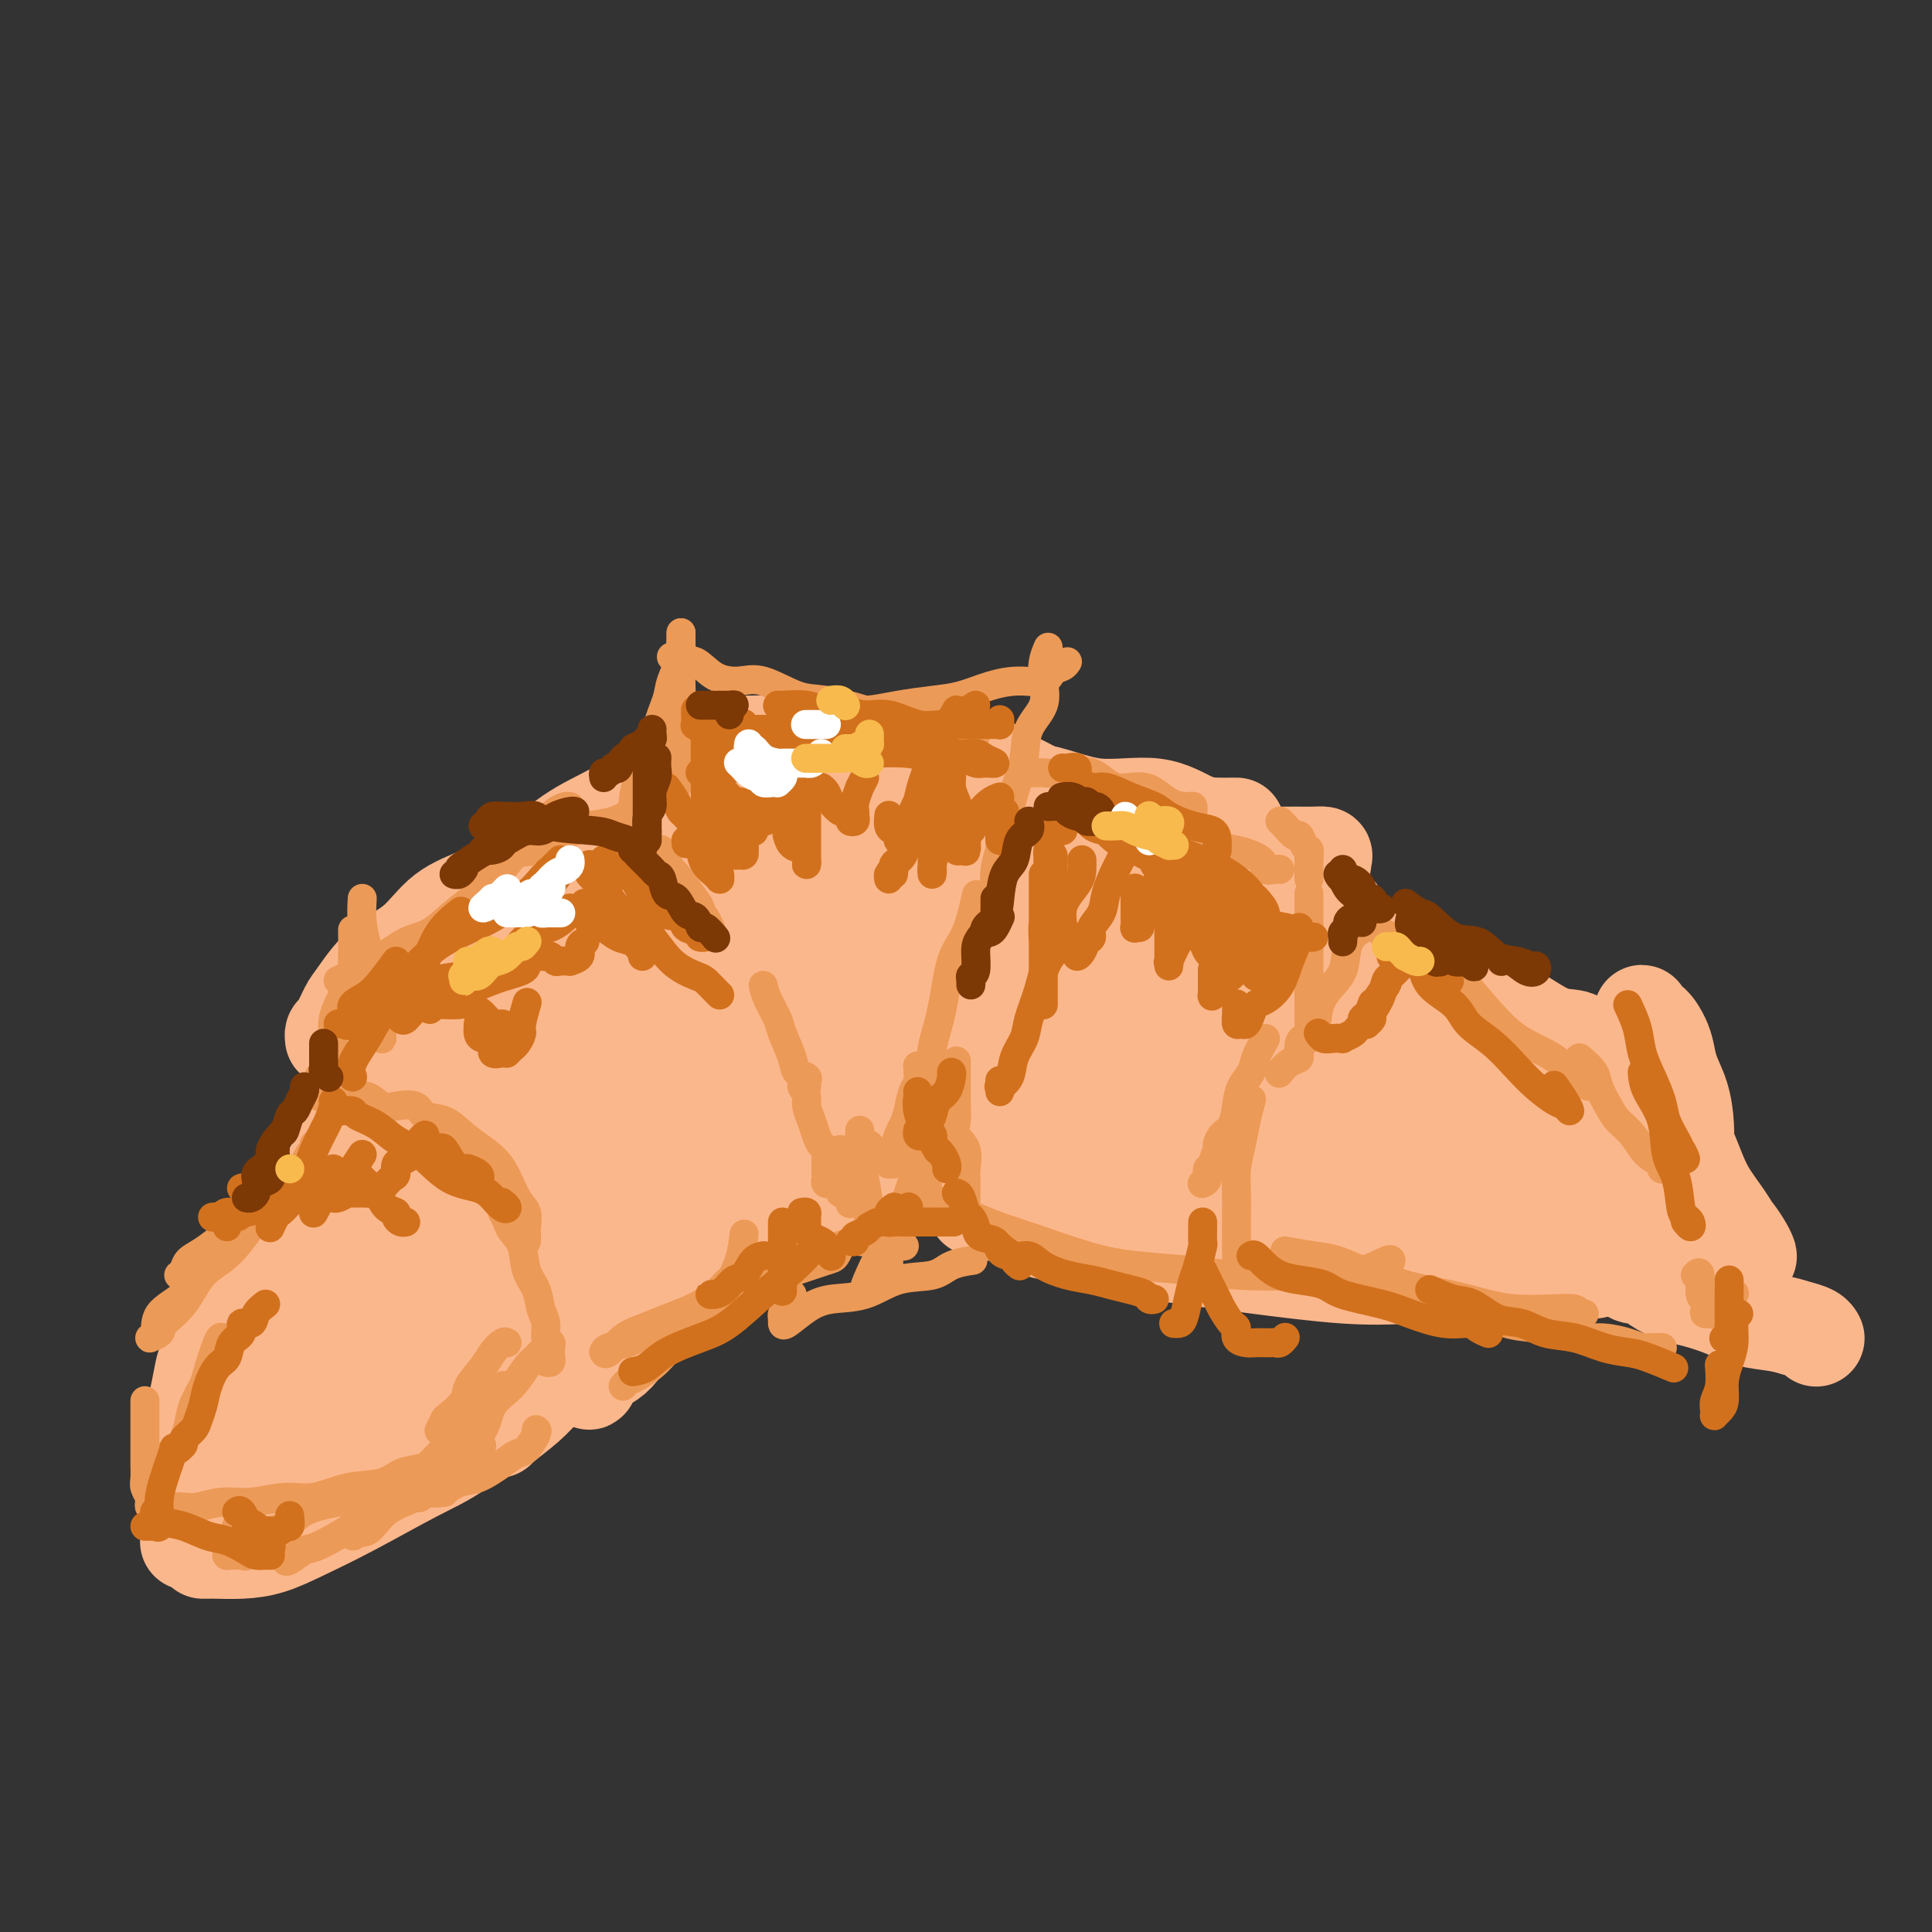 <svg viewBox='0 0 400 400' version='1.1' xmlns='http://www.w3.org/2000/svg' xmlns:xlink='http://www.w3.org/1999/xlink'><rect x="0" y="0" width="400" height="400" fill="#333333" stroke="none"/><g fill='none' stroke='#FBB78C' stroke-width='20' stroke-linecap='round' stroke-linejoin='round'><path d='M127,205c-0.107,0.203 -0.214,0.405 -1,1c-0.786,0.595 -2.251,1.581 -4,3c-1.749,1.419 -3.784,3.271 -6,5c-2.216,1.729 -4.615,3.336 -7,5c-2.385,1.664 -4.757,3.384 -7,5c-2.243,1.616 -4.358,3.128 -7,5c-2.642,1.872 -5.812,4.104 -8,6c-2.188,1.896 -3.394,3.458 -5,5c-1.606,1.542 -3.612,3.065 -6,5c-2.388,1.935 -5.159,4.281 -7,6c-1.841,1.719 -2.751,2.811 -4,4c-1.249,1.189 -2.836,2.474 -5,4c-2.164,1.526 -4.904,3.293 -6,4c-1.096,0.707 -0.548,0.353 0,0'/><path d='M46,268c0.059,0.837 0.118,1.675 0,3c-0.118,1.325 -0.414,3.138 -1,5c-0.586,1.862 -1.462,3.774 -2,5c-0.538,1.226 -0.736,1.766 -1,3c-0.264,1.234 -0.592,3.161 -1,5c-0.408,1.839 -0.894,3.591 -1,5c-0.106,1.409 0.168,2.474 0,4c-0.168,1.526 -0.777,3.513 -1,5c-0.223,1.487 -0.060,2.473 0,4c0.060,1.527 0.016,3.593 0,5c-0.016,1.407 -0.004,2.153 0,3c0.004,0.847 0.001,1.794 0,2c-0.001,0.206 -0.000,-0.329 0,0c0.000,0.329 0.000,1.523 0,2c-0.000,0.477 -0.000,0.239 0,0'/><path d='M42,321c0.310,0.004 0.621,0.007 1,0c0.379,-0.007 0.828,-0.025 2,0c1.172,0.025 3.067,0.092 5,0c1.933,-0.092 3.905,-0.345 6,-1c2.095,-0.655 4.312,-1.714 7,-3c2.688,-1.286 5.845,-2.801 10,-5c4.155,-2.199 9.306,-5.083 13,-7c3.694,-1.917 5.929,-2.868 9,-5c3.071,-2.132 6.978,-5.444 10,-8c3.022,-2.556 5.161,-4.355 8,-6c2.839,-1.645 6.380,-3.135 9,-5c2.620,-1.865 4.320,-4.104 5,-5c0.680,-0.896 0.340,-0.448 0,0'/><path d='M103,296c-0.056,-0.059 -0.111,-0.119 1,-1c1.111,-0.881 3.390,-2.585 5,-4c1.610,-1.415 2.551,-2.542 4,-4c1.449,-1.458 3.405,-3.248 6,-5c2.595,-1.752 5.830,-3.467 8,-5c2.170,-1.533 3.277,-2.883 5,-4c1.723,-1.117 4.063,-2.002 6,-3c1.937,-0.998 3.472,-2.110 5,-3c1.528,-0.890 3.049,-1.558 4,-2c0.951,-0.442 1.333,-0.657 2,-1c0.667,-0.343 1.619,-0.812 2,-1c0.381,-0.188 0.190,-0.094 0,0'/><path d='M172,249c0.892,-0.022 1.783,-0.043 2,0c0.217,0.043 -0.241,0.152 0,0c0.241,-0.152 1.182,-0.565 2,-1c0.818,-0.435 1.515,-0.894 2,-1c0.485,-0.106 0.759,0.140 2,0c1.241,-0.140 3.450,-0.664 5,-1c1.550,-0.336 2.441,-0.482 4,-1c1.559,-0.518 3.786,-1.407 6,-2c2.214,-0.593 4.414,-0.891 6,-1c1.586,-0.109 2.558,-0.029 4,0c1.442,0.029 3.353,0.008 5,0c1.647,-0.008 3.029,-0.002 4,0c0.971,0.002 1.531,0.001 2,0c0.469,-0.001 0.848,-0.000 1,0c0.152,0.000 0.076,0.000 0,0'/><path d='M202,250c0.378,-0.125 0.756,-0.251 1,0c0.244,0.251 0.355,0.878 1,1c0.645,0.122 1.826,-0.263 3,0c1.174,0.263 2.341,1.173 4,2c1.659,0.827 3.809,1.572 6,2c2.191,0.428 4.422,0.539 7,1c2.578,0.461 5.501,1.273 9,2c3.499,0.727 7.572,1.368 12,2c4.428,0.632 9.209,1.255 15,2c5.791,0.745 12.590,1.611 18,2c5.410,0.389 9.430,0.300 14,0c4.570,-0.300 9.689,-0.812 14,-1c4.311,-0.188 7.815,-0.050 12,0c4.185,0.050 9.053,0.014 11,0c1.947,-0.014 0.974,-0.007 0,0'/><path d='M336,261c0.353,0.184 0.706,0.368 1,1c0.294,0.632 0.530,1.713 1,2c0.470,0.287 1.174,-0.219 2,0c0.826,0.219 1.772,1.162 3,2c1.228,0.838 2.737,1.573 4,2c1.263,0.427 2.280,0.548 4,1c1.720,0.452 4.142,1.234 6,2c1.858,0.766 3.153,1.515 5,2c1.847,0.485 4.246,0.704 6,1c1.754,0.296 2.862,0.668 4,1c1.138,0.332 2.305,0.625 3,1c0.695,0.375 0.918,0.832 1,1c0.082,0.168 0.023,0.048 0,0c-0.023,-0.048 -0.012,-0.024 0,0'/><path d='M349,246c-0.016,-2.428 -0.032,-4.856 0,-7c0.032,-2.144 0.111,-4.005 0,-6c-0.111,-1.995 -0.414,-4.124 -1,-6c-0.586,-1.876 -1.457,-3.498 -2,-5c-0.543,-1.502 -0.758,-2.885 -1,-4c-0.242,-1.115 -0.510,-1.962 -1,-3c-0.490,-1.038 -1.204,-2.266 -2,-3c-0.796,-0.734 -1.676,-0.973 -2,-1c-0.324,-0.027 -0.092,0.159 0,0c0.092,-0.159 0.044,-0.663 0,-1c-0.044,-0.337 -0.083,-0.508 0,1c0.083,1.508 0.289,4.695 1,7c0.711,2.305 1.926,3.728 3,6c1.074,2.272 2.008,5.393 3,8c0.992,2.607 2.044,4.700 3,7c0.956,2.300 1.817,4.805 3,7c1.183,2.195 2.689,4.078 4,6c1.311,1.922 2.426,3.884 3,5c0.574,1.116 0.607,1.387 1,2c0.393,0.613 1.145,1.567 1,1c-0.145,-0.567 -1.188,-2.654 -3,-5c-1.812,-2.346 -4.391,-4.952 -6,-7c-1.609,-2.048 -2.246,-3.539 -4,-6c-1.754,-2.461 -4.626,-5.893 -7,-9c-2.374,-3.107 -4.250,-5.888 -5,-7c-0.750,-1.112 -0.375,-0.556 0,0'/><path d='M328,217c-0.454,-0.837 -0.909,-1.675 -2,-2c-1.091,-0.325 -2.819,-0.139 -5,-1c-2.181,-0.861 -4.814,-2.771 -7,-4c-2.186,-1.229 -3.925,-1.779 -7,-3c-3.075,-1.221 -7.488,-3.113 -12,-5c-4.512,-1.887 -9.125,-3.767 -14,-6c-4.875,-2.233 -10.014,-4.818 -16,-7c-5.986,-2.182 -12.820,-3.962 -19,-7c-6.180,-3.038 -11.705,-7.333 -16,-10c-4.295,-2.667 -7.358,-3.706 -10,-5c-2.642,-1.294 -4.863,-2.842 -7,-4c-2.137,-1.158 -4.191,-1.927 -6,-3c-1.809,-1.073 -3.374,-2.449 -4,-3c-0.626,-0.551 -0.313,-0.275 0,0'/><path d='M256,171c-0.191,-0.004 -0.381,-0.009 -1,0c-0.619,0.009 -1.666,0.031 -3,0c-1.334,-0.031 -2.956,-0.115 -5,-1c-2.044,-0.885 -4.510,-2.573 -8,-3c-3.490,-0.427 -8.005,0.405 -12,0c-3.995,-0.405 -7.470,-2.048 -12,-3c-4.530,-0.952 -10.114,-1.211 -15,-2c-4.886,-0.789 -9.073,-2.106 -13,-3c-3.927,-0.894 -7.592,-1.364 -11,-2c-3.408,-0.636 -6.558,-1.438 -9,-2c-2.442,-0.562 -4.175,-0.883 -6,-1c-1.825,-0.117 -3.743,-0.031 -5,0c-1.257,0.031 -1.852,0.008 -2,0c-0.148,-0.008 0.153,-0.002 0,0c-0.153,0.002 -0.758,0.001 -1,0c-0.242,-0.001 -0.121,-0.000 0,0'/><path d='M151,155c-0.856,0.563 -1.713,1.127 -3,2c-1.287,0.873 -3.005,2.056 -5,3c-1.995,0.944 -4.267,1.649 -7,3c-2.733,1.351 -5.927,3.349 -9,5c-3.073,1.651 -6.024,2.955 -9,5c-2.976,2.045 -5.978,4.831 -9,7c-3.022,2.169 -6.063,3.723 -9,5c-2.937,1.277 -5.770,2.279 -8,4c-2.230,1.721 -3.858,4.160 -6,6c-2.142,1.840 -4.798,3.080 -7,5c-2.202,1.920 -3.949,4.518 -5,6c-1.051,1.482 -1.406,1.847 -2,3c-0.594,1.153 -1.427,3.092 -2,4c-0.573,0.908 -0.885,0.783 -1,1c-0.115,0.217 -0.033,0.776 0,1c0.033,0.224 0.016,0.112 0,0'/><path d='M92,199c0.129,0.756 0.259,1.512 0,3c-0.259,1.488 -0.905,3.709 -2,6c-1.095,2.291 -2.638,4.653 -4,7c-1.362,2.347 -2.544,4.680 -4,7c-1.456,2.320 -3.187,4.629 -5,7c-1.813,2.371 -3.707,4.805 -5,7c-1.293,2.195 -1.985,4.150 -3,6c-1.015,1.850 -2.353,3.593 -3,5c-0.647,1.407 -0.603,2.477 -1,4c-0.397,1.523 -1.233,3.501 -2,5c-0.767,1.499 -1.463,2.521 -2,4c-0.537,1.479 -0.915,3.416 -1,4c-0.085,0.584 0.121,-0.184 0,0c-0.121,0.184 -0.571,1.319 -1,2c-0.429,0.681 -0.837,0.909 -1,1c-0.163,0.091 -0.082,0.046 0,0'/><path d='M60,261c-0.063,1.964 -0.126,3.928 -1,7c-0.874,3.072 -2.560,7.251 -3,11c-0.440,3.749 0.365,7.067 0,10c-0.365,2.933 -1.902,5.482 -3,8c-1.098,2.518 -1.759,5.007 -2,7c-0.241,1.993 -0.064,3.491 0,5c0.064,1.509 0.015,3.030 0,4c-0.015,0.970 0.003,1.390 0,2c-0.003,0.610 -0.028,1.411 0,2c0.028,0.589 0.109,0.966 1,0c0.891,-0.966 2.593,-3.274 4,-5c1.407,-1.726 2.519,-2.870 4,-4c1.481,-1.130 3.332,-2.248 5,-4c1.668,-1.752 3.153,-4.139 5,-6c1.847,-1.861 4.054,-3.196 6,-5c1.946,-1.804 3.630,-4.078 6,-7c2.370,-2.922 5.427,-6.492 8,-9c2.573,-2.508 4.661,-3.954 7,-6c2.339,-2.046 4.928,-4.692 7,-7c2.072,-2.308 3.627,-4.279 5,-6c1.373,-1.721 2.564,-3.193 4,-5c1.436,-1.807 3.117,-3.948 4,-5c0.883,-1.052 0.966,-1.015 1,-1c0.034,0.015 0.017,0.007 0,0'/><path d='M118,246c0.258,0.871 0.517,1.743 0,3c-0.517,1.257 -1.809,2.900 -3,5c-1.191,2.100 -2.281,4.658 -4,7c-1.719,2.342 -4.065,4.468 -6,7c-1.935,2.532 -3.457,5.469 -5,8c-1.543,2.531 -3.106,4.656 -5,7c-1.894,2.344 -4.120,4.905 -6,7c-1.880,2.095 -3.413,3.723 -5,5c-1.587,1.277 -3.226,2.204 -4,3c-0.774,0.796 -0.682,1.461 -1,2c-0.318,0.539 -1.047,0.953 -1,1c0.047,0.047 0.871,-0.272 2,-1c1.129,-0.728 2.564,-1.865 4,-3c1.436,-1.135 2.873,-2.269 5,-4c2.127,-1.731 4.943,-4.060 7,-6c2.057,-1.940 3.356,-3.490 6,-5c2.644,-1.510 6.634,-2.978 10,-5c3.366,-2.022 6.107,-4.597 10,-7c3.893,-2.403 8.936,-4.632 13,-7c4.064,-2.368 7.149,-4.873 11,-8c3.851,-3.127 8.468,-6.876 13,-9c4.532,-2.124 8.980,-2.622 12,-4c3.020,-1.378 4.614,-3.638 6,-5c1.386,-1.362 2.566,-1.828 3,-2c0.434,-0.172 0.124,-0.049 0,0c-0.124,0.049 -0.062,0.025 0,0'/><path d='M178,237c-1.549,1.746 -3.097,3.492 -5,5c-1.903,1.508 -4.160,2.777 -6,4c-1.840,1.223 -3.261,2.399 -6,5c-2.739,2.601 -6.795,6.628 -10,9c-3.205,2.372 -5.558,3.087 -8,5c-2.442,1.913 -4.974,5.022 -7,7c-2.026,1.978 -3.547,2.826 -5,4c-1.453,1.174 -2.838,2.673 -4,4c-1.162,1.327 -2.100,2.482 -3,3c-0.900,0.518 -1.764,0.397 -2,1c-0.236,0.603 0.154,1.928 0,2c-0.154,0.072 -0.852,-1.109 0,-2c0.852,-0.891 3.254,-1.494 5,-3c1.746,-1.506 2.835,-3.917 5,-6c2.165,-2.083 5.404,-3.838 8,-6c2.596,-2.162 4.547,-4.731 7,-7c2.453,-2.269 5.407,-4.236 8,-6c2.593,-1.764 4.824,-3.323 7,-5c2.176,-1.677 4.295,-3.472 6,-5c1.705,-1.528 2.995,-2.791 4,-4c1.005,-1.209 1.726,-2.366 2,-3c0.274,-0.634 0.101,-0.744 0,-1c-0.101,-0.256 -0.130,-0.656 0,-1c0.130,-0.344 0.420,-0.631 0,-1c-0.420,-0.369 -1.548,-0.820 -2,-1c-0.452,-0.180 -0.226,-0.090 0,0'/><path d='M154,242c-3.184,2.308 -6.368,4.616 -10,7c-3.632,2.384 -7.712,4.842 -13,8c-5.288,3.158 -11.785,7.014 -18,10c-6.215,2.986 -12.149,5.100 -18,8c-5.851,2.900 -11.619,6.585 -16,9c-4.381,2.415 -7.374,3.561 -10,5c-2.626,1.439 -4.885,3.172 -7,4c-2.115,0.828 -4.087,0.753 -5,1c-0.913,0.247 -0.766,0.818 -1,1c-0.234,0.182 -0.850,-0.024 0,-1c0.850,-0.976 3.167,-2.721 5,-4c1.833,-1.279 3.181,-2.092 5,-4c1.819,-1.908 4.109,-4.911 7,-7c2.891,-2.089 6.384,-3.263 9,-5c2.616,-1.737 4.355,-4.036 7,-6c2.645,-1.964 6.194,-3.594 9,-5c2.806,-1.406 4.867,-2.590 7,-4c2.133,-1.410 4.337,-3.047 6,-5c1.663,-1.953 2.785,-4.224 4,-6c1.215,-1.776 2.522,-3.058 3,-4c0.478,-0.942 0.128,-1.544 0,-2c-0.128,-0.456 -0.034,-0.767 0,-1c0.034,-0.233 0.007,-0.388 0,-1c-0.007,-0.612 0.006,-1.682 0,-2c-0.006,-0.318 -0.031,0.114 0,0c0.031,-0.114 0.118,-0.776 0,-1c-0.118,-0.224 -0.441,-0.011 -1,0c-0.559,0.011 -1.353,-0.179 -2,0c-0.647,0.179 -1.148,0.728 -2,2c-0.852,1.272 -2.056,3.269 -4,5c-1.944,1.731 -4.627,3.197 -7,5c-2.373,1.803 -4.434,3.945 -7,6c-2.566,2.055 -5.636,4.025 -9,6c-3.364,1.975 -7.023,3.955 -10,6c-2.977,2.045 -5.271,4.156 -8,6c-2.729,1.844 -5.894,3.423 -8,5c-2.106,1.577 -3.153,3.153 -4,4c-0.847,0.847 -1.495,0.965 -2,1c-0.505,0.035 -0.866,-0.013 -1,0c-0.134,0.013 -0.040,0.089 1,0c1.040,-0.089 3.027,-0.341 5,-2c1.973,-1.659 3.931,-4.724 6,-7c2.069,-2.276 4.248,-3.764 7,-6c2.752,-2.236 6.079,-5.220 10,-8c3.921,-2.780 8.438,-5.354 13,-9c4.562,-3.646 9.170,-8.362 14,-13c4.830,-4.638 9.881,-9.197 14,-13c4.119,-3.803 7.304,-6.851 10,-9c2.696,-2.149 4.902,-3.399 7,-5c2.098,-1.601 4.088,-3.553 5,-5c0.912,-1.447 0.745,-2.390 1,-3c0.255,-0.610 0.930,-0.889 1,-1c0.070,-0.111 -0.465,-0.056 -1,0'/><path d='M146,202c7.914,-7.290 2.198,-1.014 -1,2c-3.198,3.014 -3.878,2.765 -5,4c-1.122,1.235 -2.687,3.954 -5,6c-2.313,2.046 -5.376,3.420 -8,6c-2.624,2.580 -4.811,6.367 -7,9c-2.189,2.633 -4.381,4.113 -7,6c-2.619,1.887 -5.666,4.183 -8,6c-2.334,1.817 -3.953,3.156 -6,5c-2.047,1.844 -4.520,4.193 -6,5c-1.480,0.807 -1.967,0.071 -2,0c-0.033,-0.071 0.387,0.525 0,1c-0.387,0.475 -1.581,0.831 -1,0c0.581,-0.831 2.936,-2.849 5,-5c2.064,-2.151 3.838,-4.434 6,-7c2.162,-2.566 4.712,-5.413 7,-9c2.288,-3.587 4.314,-7.913 7,-12c2.686,-4.087 6.033,-7.934 9,-12c2.967,-4.066 5.555,-8.352 8,-12c2.445,-3.648 4.746,-6.660 7,-9c2.254,-2.340 4.460,-4.010 6,-6c1.540,-1.990 2.413,-4.302 3,-6c0.587,-1.698 0.889,-2.783 1,-4c0.111,-1.217 0.032,-2.566 0,-3c-0.032,-0.434 -0.015,0.049 0,0c0.015,-0.049 0.029,-0.629 0,-1c-0.029,-0.371 -0.102,-0.534 0,-1c0.102,-0.466 0.378,-1.234 0,-1c-0.378,0.234 -1.411,1.470 -3,3c-1.589,1.530 -3.733,3.352 -6,5c-2.267,1.648 -4.657,3.120 -7,5c-2.343,1.880 -4.638,4.167 -7,6c-2.362,1.833 -4.791,3.213 -7,5c-2.209,1.787 -4.198,3.980 -6,5c-1.802,1.020 -3.415,0.868 -4,1c-0.585,0.132 -0.141,0.549 0,1c0.141,0.451 -0.022,0.937 0,1c0.022,0.063 0.228,-0.298 1,-1c0.772,-0.702 2.110,-1.745 3,-2c0.890,-0.255 1.331,0.279 2,0c0.669,-0.279 1.568,-1.372 2,-2c0.432,-0.628 0.399,-0.792 1,-1c0.601,-0.208 1.835,-0.462 3,-1c1.165,-0.538 2.259,-1.361 4,-3c1.741,-1.639 4.128,-4.094 6,-5c1.872,-0.906 3.227,-0.264 5,-1c1.773,-0.736 3.963,-2.852 6,-4c2.037,-1.148 3.921,-1.329 6,-2c2.079,-0.671 4.353,-1.831 6,-3c1.647,-1.169 2.668,-2.346 4,-3c1.332,-0.654 2.976,-0.783 4,-1c1.024,-0.217 1.430,-0.520 2,-1c0.570,-0.480 1.306,-1.137 1,-1c-0.306,0.137 -1.653,1.069 -3,2'/><path d='M162,167c-1.364,0.583 -3.275,1.039 -5,2c-1.725,0.961 -3.263,2.425 -8,5c-4.737,2.575 -12.673,6.259 -17,9c-4.327,2.741 -5.045,4.538 -7,6c-1.955,1.462 -5.148,2.587 -7,4c-1.852,1.413 -2.363,3.112 -3,4c-0.637,0.888 -1.400,0.965 -2,1c-0.600,0.035 -1.035,0.030 -1,0c0.035,-0.030 0.541,-0.084 1,0c0.459,0.084 0.869,0.306 2,0c1.131,-0.306 2.981,-1.139 5,-2c2.019,-0.861 4.206,-1.751 6,-3c1.794,-1.249 3.196,-2.857 6,-4c2.804,-1.143 7.012,-1.820 11,-3c3.988,-1.180 7.756,-2.862 12,-4c4.244,-1.138 8.965,-1.731 13,-2c4.035,-0.269 7.386,-0.215 11,-1c3.614,-0.785 7.492,-2.411 11,-3c3.508,-0.589 6.646,-0.143 10,0c3.354,0.143 6.922,-0.018 10,0c3.078,0.018 5.664,0.216 8,0c2.336,-0.216 4.421,-0.844 7,0c2.579,0.844 5.651,3.161 8,4c2.349,0.839 3.975,0.200 9,1c5.025,0.800 13.449,3.038 18,4c4.551,0.962 5.230,0.649 7,1c1.770,0.351 4.630,1.366 6,2c1.370,0.634 1.248,0.888 2,1c0.752,0.112 2.376,0.083 2,0c-0.376,-0.083 -2.754,-0.221 -5,-1c-2.246,-0.779 -4.362,-2.198 -7,-3c-2.638,-0.802 -5.800,-0.987 -9,-2c-3.200,-1.013 -6.439,-2.853 -10,-4c-3.561,-1.147 -7.443,-1.600 -11,-3c-3.557,-1.400 -6.790,-3.749 -10,-5c-3.210,-1.251 -6.397,-1.406 -9,-2c-2.603,-0.594 -4.623,-1.626 -6,-2c-1.377,-0.374 -2.111,-0.090 -3,0c-0.889,0.090 -1.932,-0.015 -2,0c-0.068,0.015 0.838,0.148 2,0c1.162,-0.148 2.579,-0.579 4,0c1.421,0.579 2.846,2.166 5,4c2.154,1.834 5.036,3.914 8,6c2.964,2.086 6.010,4.179 9,6c2.990,1.821 5.926,3.372 9,5c3.074,1.628 6.288,3.333 10,5c3.712,1.667 7.922,3.295 12,5c4.078,1.705 8.022,3.487 12,5c3.978,1.513 7.989,2.756 12,4'/><path d='M288,207c9.041,3.688 8.645,3.409 10,4c1.355,0.591 4.462,2.052 7,3c2.538,0.948 4.508,1.382 6,2c1.492,0.618 2.508,1.418 3,2c0.492,0.582 0.462,0.946 1,1c0.538,0.054 1.645,-0.201 1,0c-0.645,0.201 -3.042,0.857 -5,0c-1.958,-0.857 -3.477,-3.227 -6,-5c-2.523,-1.773 -6.048,-2.947 -10,-4c-3.952,-1.053 -8.329,-1.984 -12,-3c-3.671,-1.016 -6.634,-2.118 -9,-3c-2.366,-0.882 -4.134,-1.543 -6,-2c-1.866,-0.457 -3.831,-0.711 -5,-1c-1.169,-0.289 -1.542,-0.613 -2,-1c-0.458,-0.387 -1.000,-0.837 -1,-1c0.000,-0.163 0.543,-0.039 2,1c1.457,1.039 3.829,2.992 6,5c2.171,2.008 4.140,4.070 7,6c2.860,1.930 6.612,3.727 10,6c3.388,2.273 6.412,5.021 10,7c3.588,1.979 7.740,3.189 11,5c3.260,1.811 5.627,4.225 8,6c2.373,1.775 4.752,2.913 7,4c2.248,1.087 4.366,2.123 6,3c1.634,0.877 2.786,1.596 4,2c1.214,0.404 2.492,0.493 3,1c0.508,0.507 0.248,1.432 0,1c-0.248,-0.432 -0.483,-2.219 -1,-4c-0.517,-1.781 -1.316,-3.555 -2,-5c-0.684,-1.445 -1.252,-2.562 -2,-4c-0.748,-1.438 -1.677,-3.198 -3,-5c-1.323,-1.802 -3.041,-3.645 -5,-5c-1.959,-1.355 -4.161,-2.222 -6,-3c-1.839,-0.778 -3.316,-1.467 -5,-2c-1.684,-0.533 -3.577,-0.911 -5,-1c-1.423,-0.089 -2.378,0.109 -4,0c-1.622,-0.109 -3.911,-0.526 -6,0c-2.089,0.526 -3.979,1.994 -6,3c-2.021,1.006 -4.174,1.551 -6,2c-1.826,0.449 -3.327,0.804 -5,1c-1.673,0.196 -3.520,0.235 -5,1c-1.480,0.765 -2.593,2.257 -4,3c-1.407,0.743 -3.110,0.739 -4,1c-0.890,0.261 -0.969,0.789 -1,1c-0.031,0.211 -0.016,0.106 0,0'/><path d='M264,229c-4.416,2.205 0.043,1.718 3,2c2.957,0.282 4.411,1.331 6,2c1.589,0.669 3.311,0.956 7,2c3.689,1.044 9.345,2.844 13,4c3.655,1.156 5.311,1.669 7,2c1.689,0.331 3.412,0.479 5,1c1.588,0.521 3.039,1.414 4,2c0.961,0.586 1.430,0.864 2,1c0.570,0.136 1.242,0.130 1,0c-0.242,-0.130 -1.398,-0.383 -3,-1c-1.602,-0.617 -3.651,-1.597 -6,-2c-2.349,-0.403 -4.997,-0.229 -8,-1c-3.003,-0.771 -6.362,-2.487 -10,-3c-3.638,-0.513 -7.555,0.176 -13,0c-5.445,-0.176 -12.419,-1.217 -19,-2c-6.581,-0.783 -12.769,-1.306 -19,-2c-6.231,-0.694 -12.507,-1.558 -17,-2c-4.493,-0.442 -7.205,-0.462 -11,-1c-3.795,-0.538 -8.672,-1.595 -12,-2c-3.328,-0.405 -5.106,-0.159 -7,0c-1.894,0.159 -3.905,0.231 -5,0c-1.095,-0.231 -1.275,-0.764 -1,-1c0.275,-0.236 1.003,-0.175 2,0c0.997,0.175 2.263,0.463 4,1c1.737,0.537 3.947,1.321 6,2c2.053,0.679 3.950,1.251 7,2c3.050,0.749 7.252,1.675 11,3c3.748,1.325 7.041,3.049 11,4c3.959,0.951 8.585,1.131 14,2c5.415,0.869 11.621,2.429 17,3c5.379,0.571 9.932,0.153 14,0c4.068,-0.153 7.650,-0.041 11,0c3.350,0.041 6.467,0.012 9,0c2.533,-0.012 4.482,-0.007 6,0c1.518,0.007 2.604,0.017 3,0c0.396,-0.017 0.100,-0.061 0,0c-0.100,0.061 -0.005,0.228 0,0c0.005,-0.228 -0.079,-0.849 0,-1c0.079,-0.151 0.322,0.170 0,0c-0.322,-0.170 -1.208,-0.830 -2,-1c-0.792,-0.170 -1.490,0.150 -3,0c-1.510,-0.150 -3.830,-0.770 -6,-1c-2.170,-0.230 -4.188,-0.069 -7,0c-2.812,0.069 -6.418,0.045 -10,0c-3.582,-0.045 -7.139,-0.110 -12,0c-4.861,0.110 -11.026,0.394 -16,1c-4.974,0.606 -8.758,1.535 -12,2c-3.242,0.465 -5.941,0.465 -8,1c-2.059,0.535 -3.477,1.606 -4,2c-0.523,0.394 -0.149,0.113 0,0c0.149,-0.113 0.075,-0.056 0,0'/><path d='M216,248c-5.986,0.924 -0.952,0.233 2,0c2.952,-0.233 3.821,-0.010 6,0c2.179,0.010 5.666,-0.194 9,0c3.334,0.194 6.514,0.786 10,1c3.486,0.214 7.277,0.051 11,0c3.723,-0.051 7.378,0.011 11,0c3.622,-0.011 7.211,-0.094 10,0c2.789,0.094 4.779,0.363 7,0c2.221,-0.363 4.675,-1.360 6,-2c1.325,-0.640 1.522,-0.923 2,-1c0.478,-0.077 1.236,0.053 1,0c-0.236,-0.053 -1.466,-0.290 -3,-1c-1.534,-0.710 -3.370,-1.893 -5,-3c-1.630,-1.107 -3.052,-2.136 -5,-3c-1.948,-0.864 -4.422,-1.562 -7,-2c-2.578,-0.438 -5.261,-0.616 -9,-1c-3.739,-0.384 -8.534,-0.976 -14,-2c-5.466,-1.024 -11.604,-2.481 -19,-4c-7.396,-1.519 -16.050,-3.100 -24,-4c-7.950,-0.900 -15.194,-1.117 -23,-2c-7.806,-0.883 -16.172,-2.430 -24,-3c-7.828,-0.570 -15.119,-0.163 -22,0c-6.881,0.163 -13.354,0.081 -19,0c-5.646,-0.081 -10.465,-0.162 -14,0c-3.535,0.162 -5.787,0.569 -7,1c-1.213,0.431 -1.388,0.888 -2,1c-0.612,0.112 -1.660,-0.121 -2,0c-0.340,0.121 0.027,0.595 0,1c-0.027,0.405 -0.449,0.742 0,1c0.449,0.258 1.767,0.436 3,1c1.233,0.564 2.379,1.514 4,2c1.621,0.486 3.716,0.509 6,1c2.284,0.491 4.756,1.452 8,2c3.244,0.548 7.261,0.684 11,1c3.739,0.316 7.202,0.812 12,1c4.798,0.188 10.932,0.067 17,0c6.068,-0.067 12.071,-0.082 18,0c5.929,0.082 11.784,0.261 17,0c5.216,-0.261 9.793,-0.960 14,-1c4.207,-0.040 8.043,0.580 11,0c2.957,-0.580 5.036,-2.358 6,-3c0.964,-0.642 0.813,-0.147 1,0c0.187,0.147 0.712,-0.054 1,0c0.288,0.054 0.340,0.365 0,0c-0.340,-0.365 -1.072,-1.404 -2,-2c-0.928,-0.596 -2.053,-0.748 -3,-1c-0.947,-0.252 -1.715,-0.603 -3,-1c-1.285,-0.397 -3.087,-0.839 -5,-1c-1.913,-0.161 -3.937,-0.042 -6,0c-2.063,0.042 -4.163,0.008 -7,0c-2.837,-0.008 -6.409,0.010 -11,0c-4.591,-0.010 -10.199,-0.048 -16,1c-5.801,1.048 -11.795,3.183 -18,4c-6.205,0.817 -12.622,0.315 -19,1c-6.378,0.685 -12.718,2.555 -18,4c-5.282,1.445 -9.506,2.464 -13,3c-3.494,0.536 -6.257,0.588 -8,1c-1.743,0.412 -2.467,1.183 -3,2c-0.533,0.817 -0.874,1.682 -1,2c-0.126,0.318 -0.036,0.091 0,0c0.036,-0.091 0.018,-0.045 0,0'/><path d='M88,242c-0.212,0.724 1.259,0.536 3,1c1.741,0.464 3.751,1.582 6,2c2.249,0.418 4.737,0.136 8,0c3.263,-0.136 7.300,-0.124 11,0c3.700,0.124 7.062,0.361 11,0c3.938,-0.361 8.451,-1.322 14,-2c5.549,-0.678 12.135,-1.075 18,-2c5.865,-0.925 11.008,-2.379 15,-3c3.992,-0.621 6.834,-0.409 10,-1c3.166,-0.591 6.656,-1.984 9,-3c2.344,-1.016 3.543,-1.655 5,-2c1.457,-0.345 3.172,-0.396 4,-1c0.828,-0.604 0.770,-1.761 1,-2c0.230,-0.239 0.749,0.440 1,0c0.251,-0.440 0.234,-1.998 0,-3c-0.234,-1.002 -0.683,-1.448 -1,-2c-0.317,-0.552 -0.500,-1.209 -1,-2c-0.500,-0.791 -1.315,-1.715 -2,-2c-0.685,-0.285 -1.238,0.071 -2,0c-0.762,-0.071 -1.732,-0.568 -3,-1c-1.268,-0.432 -2.834,-0.798 -5,-1c-2.166,-0.202 -4.934,-0.240 -8,0c-3.066,0.240 -6.432,0.760 -10,1c-3.568,0.240 -7.338,0.202 -12,1c-4.662,0.798 -10.217,2.433 -15,4c-4.783,1.567 -8.793,3.067 -13,5c-4.207,1.933 -8.609,4.301 -12,6c-3.391,1.699 -5.770,2.731 -8,4c-2.230,1.269 -4.311,2.776 -6,4c-1.689,1.224 -2.988,2.167 -4,3c-1.012,0.833 -1.739,1.557 -2,2c-0.261,0.443 -0.058,0.605 0,1c0.058,0.395 -0.029,1.022 0,1c0.029,-0.022 0.175,-0.693 1,-2c0.825,-1.307 2.328,-3.251 4,-5c1.672,-1.749 3.513,-3.303 5,-5c1.487,-1.697 2.619,-3.537 4,-5c1.381,-1.463 3.011,-2.548 4,-4c0.989,-1.452 1.335,-3.271 2,-5c0.665,-1.729 1.647,-3.367 2,-5c0.353,-1.633 0.076,-3.260 0,-4c-0.076,-0.740 0.050,-0.591 0,-1c-0.050,-0.409 -0.277,-1.376 -1,-2c-0.723,-0.624 -1.942,-0.907 -3,-1c-1.058,-0.093 -1.953,0.003 -3,0c-1.047,-0.003 -2.244,-0.104 -4,0c-1.756,0.104 -4.071,0.413 -6,1c-1.929,0.587 -3.471,1.453 -5,2c-1.529,0.547 -3.043,0.775 -4,1c-0.957,0.225 -1.356,0.447 -2,1c-0.644,0.553 -1.534,1.439 -2,2c-0.466,0.561 -0.507,0.798 -1,1c-0.493,0.202 -1.439,0.368 -2,1c-0.561,0.632 -0.739,1.730 -1,2c-0.261,0.270 -0.606,-0.288 -1,0c-0.394,0.288 -0.837,1.424 -1,2c-0.163,0.576 -0.047,0.593 0,1c0.047,0.407 0.023,1.203 0,2'/><path d='M86,227c-1.422,1.649 0.023,-0.229 1,-1c0.977,-0.771 1.484,-0.435 2,-1c0.516,-0.565 1.040,-2.030 2,-3c0.960,-0.970 2.357,-1.445 4,-3c1.643,-1.555 3.531,-4.189 5,-6c1.469,-1.811 2.520,-2.797 4,-4c1.480,-1.203 3.390,-2.622 5,-4c1.610,-1.378 2.920,-2.715 4,-3c1.080,-0.285 1.930,0.483 3,0c1.070,-0.483 2.359,-2.216 4,-3c1.641,-0.784 3.632,-0.619 5,-1c1.368,-0.381 2.111,-1.309 3,-2c0.889,-0.691 1.924,-1.145 5,-2c3.076,-0.855 8.195,-2.112 11,-3c2.805,-0.888 3.297,-1.406 5,-2c1.703,-0.594 4.616,-1.263 7,-2c2.384,-0.737 4.239,-1.542 6,-2c1.761,-0.458 3.428,-0.570 5,-1c1.572,-0.430 3.050,-1.180 4,-2c0.950,-0.820 1.371,-1.711 2,-2c0.629,-0.289 1.464,0.025 2,0c0.536,-0.025 0.773,-0.388 1,-1c0.227,-0.612 0.446,-1.474 1,-2c0.554,-0.526 1.444,-0.715 2,-1c0.556,-0.285 0.777,-0.667 1,-1c0.223,-0.333 0.448,-0.618 1,-1c0.552,-0.382 1.430,-0.862 2,-1c0.570,-0.138 0.831,0.064 1,0c0.169,-0.064 0.247,-0.396 0,0c-0.247,0.396 -0.819,1.519 -2,3c-1.181,1.481 -2.971,3.321 -5,5c-2.029,1.679 -4.296,3.199 -6,5c-1.704,1.801 -2.846,3.884 -5,6c-2.154,2.116 -5.320,4.265 -8,6c-2.680,1.735 -4.875,3.056 -7,5c-2.125,1.944 -4.179,4.511 -6,6c-1.821,1.489 -3.408,1.900 -5,3c-1.592,1.100 -3.191,2.887 -4,4c-0.809,1.113 -0.830,1.551 -1,2c-0.170,0.449 -0.489,0.911 0,1c0.489,0.089 1.786,-0.193 3,-1c1.214,-0.807 2.346,-2.139 4,-3c1.654,-0.861 3.830,-1.253 7,-2c3.170,-0.747 7.334,-1.850 12,-3c4.666,-1.150 9.833,-2.348 16,-4c6.167,-1.652 13.333,-3.758 21,-6c7.667,-2.242 15.833,-4.621 24,-7'/><path d='M222,193c17.160,-5.189 16.559,-5.162 20,-6c3.441,-0.838 10.923,-2.540 16,-4c5.077,-1.460 7.748,-2.678 10,-3c2.252,-0.322 4.086,0.254 5,0c0.914,-0.254 0.910,-1.336 1,-2c0.090,-0.664 0.275,-0.911 0,-1c-0.275,-0.089 -1.008,-0.022 -2,0c-0.992,0.022 -2.242,-0.003 -4,0c-1.758,0.003 -4.025,0.035 -7,0c-2.975,-0.035 -6.659,-0.135 -11,0c-4.341,0.135 -9.340,0.506 -15,1c-5.660,0.494 -11.980,1.110 -19,2c-7.020,0.890 -14.740,2.053 -21,3c-6.260,0.947 -11.061,1.679 -15,2c-3.939,0.321 -7.018,0.229 -10,1c-2.982,0.771 -5.869,2.403 -8,3c-2.131,0.597 -3.508,0.160 -4,0c-0.492,-0.160 -0.101,-0.043 0,0c0.101,0.043 -0.089,0.011 0,0c0.089,-0.011 0.456,-0.002 1,0c0.544,0.002 1.266,-0.001 2,0c0.734,0.001 1.479,0.008 3,0c1.521,-0.008 3.819,-0.032 6,0c2.181,0.032 4.247,0.120 7,0c2.753,-0.120 6.195,-0.446 10,0c3.805,0.446 7.975,1.665 12,2c4.025,0.335 7.906,-0.215 14,0c6.094,0.215 14.401,1.196 20,2c5.599,0.804 8.490,1.432 12,2c3.510,0.568 7.638,1.076 11,2c3.362,0.924 5.958,2.264 8,3c2.042,0.736 3.529,0.868 5,2c1.471,1.132 2.925,3.266 4,4c1.075,0.734 1.772,0.070 2,0c0.228,-0.070 -0.011,0.456 -1,0c-0.989,-0.456 -2.727,-1.894 -5,-3c-2.273,-1.106 -5.082,-1.879 -7,-3c-1.918,-1.121 -2.944,-2.590 -11,-4c-8.056,-1.410 -23.142,-2.760 -33,-4c-9.858,-1.240 -14.488,-2.370 -19,-3c-4.512,-0.630 -8.907,-0.759 -12,-1c-3.093,-0.241 -4.885,-0.592 -7,-1c-2.115,-0.408 -4.553,-0.872 -6,-1c-1.447,-0.128 -1.902,0.080 -2,0c-0.098,-0.080 0.159,-0.449 1,0c0.841,0.449 2.264,1.715 4,3c1.736,1.285 3.786,2.587 7,4c3.214,1.413 7.594,2.935 12,5c4.406,2.065 8.840,4.671 13,7c4.160,2.329 8.046,4.380 12,6c3.954,1.620 7.977,2.810 12,4'/><path d='M233,215c11.369,5.509 10.290,4.782 12,5c1.710,0.218 6.207,1.380 9,2c2.793,0.620 3.880,0.697 5,1c1.120,0.303 2.272,0.831 3,1c0.728,0.169 1.031,-0.021 1,0c-0.031,0.021 -0.398,0.255 -1,0c-0.602,-0.255 -1.440,-0.997 -3,-2c-1.560,-1.003 -3.844,-2.266 -6,-4c-2.156,-1.734 -4.186,-3.938 -7,-6c-2.814,-2.062 -6.414,-3.982 -10,-5c-3.586,-1.018 -7.160,-1.133 -11,-2c-3.840,-0.867 -7.948,-2.487 -11,-3c-3.052,-0.513 -5.050,0.079 -7,0c-1.950,-0.079 -3.853,-0.831 -5,-1c-1.147,-0.169 -1.537,0.244 -2,0c-0.463,-0.244 -0.999,-1.146 -1,-1c-0.001,0.146 0.532,1.339 2,2c1.468,0.661 3.871,0.791 6,2c2.129,1.209 3.983,3.499 6,5c2.017,1.501 4.195,2.214 7,3c2.805,0.786 6.237,1.647 10,3c3.763,1.353 7.859,3.200 11,4c3.141,0.800 5.328,0.554 8,1c2.672,0.446 5.830,1.585 8,2c2.170,0.415 3.353,0.105 5,0c1.647,-0.105 3.758,-0.004 5,0c1.242,0.004 1.613,-0.089 2,0c0.387,0.089 0.788,0.359 1,0c0.212,-0.359 0.233,-1.347 0,-2c-0.233,-0.653 -0.720,-0.970 -1,-2c-0.280,-1.030 -0.354,-2.773 -1,-4c-0.646,-1.227 -1.865,-1.939 -3,-3c-1.135,-1.061 -2.185,-2.472 -3,-4c-0.815,-1.528 -1.395,-3.175 -2,-4c-0.605,-0.825 -1.236,-0.830 -2,-1c-0.764,-0.170 -1.660,-0.505 -2,-1c-0.340,-0.495 -0.124,-1.149 0,-1c0.124,0.149 0.155,1.103 0,2c-0.155,0.897 -0.495,1.739 0,3c0.495,1.261 1.824,2.942 3,4c1.176,1.058 2.198,1.492 4,3c1.802,1.508 4.385,4.089 6,6c1.615,1.911 2.261,3.151 4,5c1.739,1.849 4.570,4.308 7,6c2.430,1.692 4.457,2.618 7,4c2.543,1.382 5.600,3.218 8,5c2.400,1.782 4.143,3.508 6,4c1.857,0.492 3.828,-0.250 5,0c1.172,0.250 1.546,1.490 2,2c0.454,0.510 0.987,0.288 1,0c0.013,-0.288 -0.493,-0.644 -1,-1'/><path d='M308,243c3.706,1.955 -1.030,-0.158 -3,-1c-1.970,-0.842 -1.175,-0.413 -2,-1c-0.825,-0.587 -3.272,-2.191 -5,-3c-1.728,-0.809 -2.739,-0.824 -4,-1c-1.261,-0.176 -2.772,-0.514 -4,-1c-1.228,-0.486 -2.172,-1.119 -2,-1c0.172,0.119 1.461,0.991 3,2c1.539,1.009 3.328,2.154 5,3c1.672,0.846 3.228,1.393 5,2c1.772,0.607 3.761,1.274 5,2c1.239,0.726 1.729,1.511 3,2c1.271,0.489 3.324,0.681 4,1c0.676,0.319 -0.026,0.765 0,1c0.026,0.235 0.781,0.258 1,0c0.219,-0.258 -0.097,-0.798 0,-1c0.097,-0.202 0.609,-0.066 1,0c0.391,0.066 0.662,0.063 1,0c0.338,-0.063 0.744,-0.187 1,0c0.256,0.187 0.363,0.684 1,1c0.637,0.316 1.804,0.451 3,1c1.196,0.549 2.421,1.514 4,2c1.579,0.486 3.513,0.494 5,1c1.487,0.506 2.526,1.508 4,2c1.474,0.492 3.383,0.472 5,1c1.617,0.528 2.943,1.602 4,2c1.057,0.398 1.845,0.118 2,0c0.155,-0.118 -0.323,-0.076 0,0c0.323,0.076 1.447,0.186 2,0c0.553,-0.186 0.533,-0.669 0,-1c-0.533,-0.331 -1.581,-0.510 -2,-1c-0.419,-0.490 -0.210,-1.292 -1,-2c-0.790,-0.708 -2.578,-1.322 -4,-2c-1.422,-0.678 -2.476,-1.421 -3,-2c-0.524,-0.579 -0.516,-0.994 -1,-1c-0.484,-0.006 -1.461,0.398 -2,0c-0.539,-0.398 -0.642,-1.598 -1,-2c-0.358,-0.402 -0.972,-0.005 -1,0c-0.028,0.005 0.531,-0.383 1,0c0.469,0.383 0.848,1.538 1,2c0.152,0.462 0.076,0.231 0,0'/></g>
<g fill='none' stroke='#EC9A57' stroke-width='6' stroke-linecap='round' stroke-linejoin='round'><path d='M37,264c0.374,-0.237 0.748,-0.474 1,-1c0.252,-0.526 0.382,-1.340 1,-2c0.618,-0.660 1.725,-1.167 3,-2c1.275,-0.833 2.719,-1.993 4,-3c1.281,-1.007 2.399,-1.860 4,-3c1.601,-1.140 3.687,-2.567 5,-4c1.313,-1.433 1.854,-2.871 3,-4c1.146,-1.129 2.895,-1.949 4,-3c1.105,-1.051 1.564,-2.333 2,-3c0.436,-0.667 0.848,-0.718 1,-1c0.152,-0.282 0.043,-0.795 0,-1c-0.043,-0.205 -0.022,-0.103 0,0'/><path d='M52,254c-1.637,2.236 -3.273,4.472 -5,6c-1.727,1.528 -3.543,2.347 -5,4c-1.457,1.653 -2.554,4.141 -4,6c-1.446,1.859 -3.239,3.088 -4,4c-0.761,0.912 -0.489,1.505 -1,2c-0.511,0.495 -1.804,0.892 -2,1c-0.196,0.108 0.705,-0.074 1,-1c0.295,-0.926 -0.015,-2.598 1,-4c1.015,-1.402 3.355,-2.534 5,-4c1.645,-1.466 2.596,-3.266 4,-5c1.404,-1.734 3.263,-3.403 5,-5c1.737,-1.597 3.352,-3.122 5,-5c1.648,-1.878 3.328,-4.108 4,-5c0.672,-0.892 0.336,-0.446 0,0'/><path d='M66,223c-0.003,0.780 -0.007,1.559 0,2c0.007,0.441 0.023,0.542 0,1c-0.023,0.458 -0.087,1.271 0,1c0.087,-0.271 0.325,-1.628 1,-3c0.675,-1.372 1.789,-2.761 2,-5c0.211,-2.239 -0.479,-5.329 0,-8c0.479,-2.671 2.128,-4.922 3,-7c0.872,-2.078 0.965,-3.983 1,-6c0.035,-2.017 0.010,-4.148 0,-5c-0.010,-0.852 -0.005,-0.426 0,0'/><path d='M75,186c-0.092,1.635 -0.183,3.269 0,5c0.183,1.731 0.641,3.558 1,5c0.359,1.442 0.618,2.500 1,4c0.382,1.500 0.887,3.441 1,5c0.113,1.559 -0.165,2.735 0,4c0.165,1.265 0.773,2.619 1,3c0.227,0.381 0.075,-0.210 0,0c-0.075,0.210 -0.072,1.221 0,2c0.072,0.779 0.212,1.325 0,1c-0.212,-0.325 -0.775,-1.521 -1,-2c-0.225,-0.479 -0.113,-0.239 0,0'/><path d='M70,203c0.769,-0.368 1.538,-0.736 2,-1c0.462,-0.264 0.618,-0.425 1,-1c0.382,-0.575 0.989,-1.564 2,-2c1.011,-0.436 2.426,-0.321 4,-1c1.574,-0.679 3.309,-2.154 5,-3c1.691,-0.846 3.340,-1.065 5,-2c1.660,-0.935 3.330,-2.586 5,-4c1.670,-1.414 3.339,-2.592 5,-4c1.661,-1.408 3.313,-3.046 5,-5c1.687,-1.954 3.408,-4.222 5,-6c1.592,-1.778 3.054,-3.065 4,-4c0.946,-0.935 1.377,-1.519 2,-2c0.623,-0.481 1.437,-0.860 2,-1c0.563,-0.140 0.875,-0.040 1,0c0.125,0.040 0.062,0.020 0,0'/><path d='M99,180c-0.784,-0.088 -1.568,-0.177 -1,0c0.568,0.177 2.489,0.618 4,0c1.511,-0.618 2.613,-2.297 4,-3c1.387,-0.703 3.061,-0.429 5,-1c1.939,-0.571 4.145,-1.985 6,-3c1.855,-1.015 3.359,-1.631 5,-2c1.641,-0.369 3.419,-0.491 5,-1c1.581,-0.509 2.964,-1.406 4,-2c1.036,-0.594 1.725,-0.884 2,-1c0.275,-0.116 0.138,-0.058 0,0'/><path d='M128,175c-0.198,-0.708 -0.396,-1.415 0,-2c0.396,-0.585 1.386,-1.046 2,-2c0.614,-0.954 0.851,-2.401 1,-4c0.149,-1.599 0.210,-3.349 1,-5c0.790,-1.651 2.310,-3.202 3,-5c0.690,-1.798 0.549,-3.843 1,-6c0.451,-2.157 1.494,-4.427 2,-6c0.506,-1.573 0.475,-2.450 1,-4c0.525,-1.550 1.605,-3.774 2,-5c0.395,-1.226 0.106,-1.453 0,-2c-0.106,-0.547 -0.028,-1.415 0,-2c0.028,-0.585 0.008,-0.888 0,-1c-0.008,-0.112 -0.002,-0.032 0,0c0.002,0.032 0.001,0.016 0,0'/><path d='M141,131c0.008,1.574 0.016,3.149 0,5c-0.016,1.851 -0.057,3.980 0,6c0.057,2.020 0.211,3.932 0,6c-0.211,2.068 -0.789,4.291 -1,6c-0.211,1.709 -0.056,2.902 0,4c0.056,1.098 0.014,2.100 0,3c-0.014,0.900 0.000,1.697 0,2c-0.000,0.303 -0.014,0.110 0,0c0.014,-0.110 0.056,-0.138 0,0c-0.056,0.138 -0.211,0.441 0,0c0.211,-0.441 0.789,-1.625 1,-3c0.211,-1.375 0.057,-2.940 0,-4c-0.057,-1.060 -0.015,-1.616 0,-3c0.015,-1.384 0.004,-3.598 0,-5c-0.004,-1.402 -0.001,-1.993 0,-3c0.001,-1.007 0.000,-2.431 0,-3c-0.000,-0.569 -0.000,-0.285 0,0'/><path d='M139,136c0.594,0.504 1.187,1.008 2,1c0.813,-0.008 1.844,-0.527 3,0c1.156,0.527 2.437,2.101 4,3c1.563,0.899 3.407,1.122 5,1c1.593,-0.122 2.934,-0.590 5,0c2.066,0.590 4.855,2.239 7,3c2.145,0.761 3.644,0.633 6,1c2.356,0.367 5.569,1.230 8,2c2.431,0.770 4.081,1.446 6,2c1.919,0.554 4.108,0.985 6,1c1.892,0.015 3.486,-0.388 5,0c1.514,0.388 2.946,1.566 4,2c1.054,0.434 1.730,0.124 2,0c0.270,-0.124 0.135,-0.062 0,0'/><path d='M170,147c0.513,-0.002 1.026,-0.003 1,0c-0.026,0.003 -0.592,0.012 0,0c0.592,-0.012 2.341,-0.044 4,0c1.659,0.044 3.229,0.163 5,0c1.771,-0.163 3.743,-0.608 6,-1c2.257,-0.392 4.800,-0.730 7,-1c2.200,-0.270 4.055,-0.471 6,-1c1.945,-0.529 3.978,-1.384 6,-2c2.022,-0.616 4.034,-0.992 6,-1c1.966,-0.008 3.886,0.351 5,0c1.114,-0.351 1.422,-1.414 2,-2c0.578,-0.586 1.425,-0.696 2,-1c0.575,-0.304 0.879,-0.801 1,-1c0.121,-0.199 0.061,-0.099 0,0'/><path d='M217,134c-0.400,0.936 -0.799,1.872 -1,3c-0.201,1.128 -0.203,2.447 0,4c0.203,1.553 0.612,3.339 0,5c-0.612,1.661 -2.244,3.195 -3,5c-0.756,1.805 -0.637,3.879 -1,6c-0.363,2.121 -1.208,4.289 -2,7c-0.792,2.711 -1.533,5.965 -2,8c-0.467,2.035 -0.662,2.850 -1,4c-0.338,1.150 -0.819,2.636 -1,4c-0.181,1.364 -0.063,2.608 0,3c0.063,0.392 0.069,-0.067 0,0c-0.069,0.067 -0.215,0.662 0,0c0.215,-0.662 0.790,-2.579 1,-3c0.210,-0.421 0.057,0.656 0,0c-0.057,-0.656 -0.016,-3.045 0,-4c0.016,-0.955 0.008,-0.478 0,0'/><path d='M213,160c-0.218,-0.002 -0.436,-0.004 0,0c0.436,0.004 1.524,0.013 2,0c0.476,-0.013 0.338,-0.048 1,0c0.662,0.048 2.122,0.181 4,0c1.878,-0.181 4.174,-0.675 6,0c1.826,0.675 3.183,2.520 5,3c1.817,0.480 4.095,-0.403 6,0c1.905,0.403 3.439,2.094 5,3c1.561,0.906 3.150,1.026 4,1c0.850,-0.026 0.959,-0.199 1,0c0.041,0.199 0.012,0.771 0,1c-0.012,0.229 -0.006,0.114 0,0'/><path d='M236,164c2.061,2.252 4.122,4.504 6,6c1.878,1.496 3.573,2.237 5,3c1.427,0.763 2.585,1.549 4,2c1.415,0.451 3.087,0.566 5,1c1.913,0.434 4.068,1.188 5,2c0.932,0.812 0.642,1.682 1,2c0.358,0.318 1.364,0.085 2,0c0.636,-0.085 0.902,-0.023 1,0c0.098,0.023 0.028,0.007 0,0c-0.028,-0.007 -0.014,-0.003 0,0'/><path d='M265,170c0.221,0.182 0.441,0.364 1,1c0.559,0.636 1.456,1.725 2,2c0.544,0.275 0.734,-0.263 1,0c0.266,0.263 0.607,1.328 1,2c0.393,0.672 0.837,0.951 1,1c0.163,0.049 0.044,-0.131 0,0c-0.044,0.131 -0.012,0.574 0,1c0.012,0.426 0.003,0.836 0,1c-0.003,0.164 -0.002,0.082 0,0'/><path d='M271,177c0.000,1.290 0.000,2.581 0,3c0.000,0.419 0.000,-0.032 0,0c0.000,0.032 0.000,0.547 0,1c-0.000,0.453 0.000,0.844 0,1c0.000,0.156 0.000,0.078 0,0'/><path d='M282,190c0.214,-0.201 0.429,-0.402 1,0c0.571,0.402 1.499,1.407 2,2c0.501,0.593 0.575,0.775 1,1c0.425,0.225 1.202,0.494 2,1c0.798,0.506 1.618,1.250 3,2c1.382,0.750 3.327,1.507 4,2c0.673,0.493 0.075,0.720 0,1c-0.075,0.280 0.372,0.611 1,1c0.628,0.389 1.438,0.835 2,1c0.562,0.165 0.875,0.047 1,0c0.125,-0.047 0.063,-0.024 0,0'/><path d='M298,198c-0.167,-0.031 -0.335,-0.062 0,0c0.335,0.062 1.172,0.218 2,1c0.828,0.782 1.645,2.189 3,4c1.355,1.811 3.247,4.026 5,6c1.753,1.974 3.366,3.706 5,5c1.634,1.294 3.289,2.151 5,3c1.711,0.849 3.478,1.692 5,3c1.522,1.308 2.800,3.083 4,4c1.200,0.917 2.323,0.978 3,1c0.677,0.022 0.908,0.006 1,0c0.092,-0.006 0.046,-0.003 0,0'/><path d='M327,219c1.204,1.030 2.409,2.059 3,3c0.591,0.941 0.569,1.792 1,3c0.431,1.208 1.314,2.771 2,4c0.686,1.229 1.174,2.123 2,3c0.826,0.877 1.990,1.738 3,3c1.010,1.262 1.864,2.927 3,4c1.136,1.073 2.552,1.556 3,2c0.448,0.444 -0.072,0.850 0,1c0.072,0.150 0.735,0.043 1,0c0.265,-0.043 0.133,-0.021 0,0'/><path d='M46,277c-0.212,-0.191 -0.424,-0.382 -1,1c-0.576,1.382 -1.517,4.338 -2,6c-0.483,1.662 -0.510,2.032 -1,3c-0.490,0.968 -1.443,2.535 -2,4c-0.557,1.465 -0.717,2.830 -1,4c-0.283,1.170 -0.689,2.146 -1,3c-0.311,0.854 -0.528,1.588 -1,2c-0.472,0.412 -1.198,0.503 -2,1c-0.802,0.497 -1.679,1.401 -2,2c-0.321,0.599 -0.086,0.892 0,1c0.086,0.108 0.023,0.029 0,0c-0.023,-0.029 -0.007,-0.008 0,0c0.007,0.008 0.003,0.004 0,0'/><path d='M30,290c-0.001,1.368 -0.001,2.736 0,4c0.001,1.264 0.004,2.422 0,4c-0.004,1.578 -0.015,3.574 0,5c0.015,1.426 0.056,2.281 0,3c-0.056,0.719 -0.208,1.302 0,2c0.208,0.698 0.778,1.511 1,2c0.222,0.489 0.098,0.652 0,1c-0.098,0.348 -0.170,0.879 0,1c0.170,0.121 0.581,-0.167 1,0c0.419,0.167 0.844,0.791 1,1c0.156,0.209 0.042,0.005 0,0c-0.042,-0.005 -0.011,0.191 0,0c0.011,-0.191 0.003,-0.769 0,-1c-0.003,-0.231 -0.002,-0.116 0,0'/><path d='M33,312c0.384,-0.002 0.769,-0.005 1,0c0.231,0.005 0.310,0.016 1,0c0.690,-0.016 1.993,-0.061 3,0c1.007,0.061 1.719,0.229 3,0c1.281,-0.229 3.130,-0.853 5,-1c1.870,-0.147 3.760,0.183 6,0c2.240,-0.183 4.828,-0.879 7,-1c2.172,-0.121 3.926,0.332 6,0c2.074,-0.332 4.468,-1.451 7,-2c2.532,-0.549 5.203,-0.528 7,-1c1.797,-0.472 2.720,-1.437 4,-2c1.280,-0.563 2.918,-0.726 4,-1c1.082,-0.274 1.610,-0.661 2,-1c0.390,-0.339 0.644,-0.630 1,-1c0.356,-0.370 0.816,-0.820 1,-1c0.184,-0.180 0.092,-0.090 0,0'/><path d='M59,323c0.124,0.223 0.248,0.445 1,0c0.752,-0.445 2.132,-1.558 3,-2c0.868,-0.442 1.224,-0.212 3,-1c1.776,-0.788 4.970,-2.594 7,-4c2.030,-1.406 2.894,-2.413 5,-4c2.106,-1.587 5.452,-3.755 8,-6c2.548,-2.245 4.298,-4.567 6,-6c1.702,-1.433 3.357,-1.978 5,-3c1.643,-1.022 3.276,-2.521 4,-4c0.724,-1.479 0.541,-2.937 1,-4c0.459,-1.063 1.560,-1.732 2,-2c0.440,-0.268 0.220,-0.134 0,0'/><path d='M82,309c-1.518,1.514 -3.036,3.028 -4,4c-0.964,0.972 -1.374,1.402 -2,2c-0.626,0.598 -1.468,1.363 -2,2c-0.532,0.637 -0.755,1.146 -1,1c-0.245,-0.146 -0.513,-0.948 0,-1c0.513,-0.052 1.806,0.647 3,0c1.194,-0.647 2.290,-2.640 4,-4c1.710,-1.360 4.036,-2.086 6,-3c1.964,-0.914 3.567,-2.015 6,-4c2.433,-1.985 5.695,-4.853 7,-6c1.305,-1.147 0.652,-0.574 0,0'/><path d='M129,287c0.298,-0.376 0.595,-0.753 1,-1c0.405,-0.247 0.917,-0.366 2,-1c1.083,-0.634 2.735,-1.784 4,-3c1.265,-1.216 2.142,-2.500 4,-4c1.858,-1.500 4.697,-3.218 7,-5c2.303,-1.782 4.070,-3.628 6,-5c1.930,-1.372 4.023,-2.270 6,-3c1.977,-0.730 3.836,-1.292 6,-2c2.164,-0.708 4.632,-1.561 6,-2c1.368,-0.439 1.638,-0.464 2,-1c0.362,-0.536 0.818,-1.582 1,-2c0.182,-0.418 0.091,-0.209 0,0'/><path d='M164,268c-0.309,1.178 -0.618,2.357 -1,3c-0.382,0.643 -0.837,0.751 -1,1c-0.163,0.249 -0.034,0.637 0,1c0.034,0.363 -0.026,0.699 0,1c0.026,0.301 0.139,0.567 1,0c0.861,-0.567 2.471,-1.968 4,-3c1.529,-1.032 2.977,-1.695 5,-2c2.023,-0.305 4.620,-0.254 7,-1c2.380,-0.746 4.544,-2.291 7,-3c2.456,-0.709 5.205,-0.582 7,-1c1.795,-0.418 2.637,-1.382 4,-2c1.363,-0.618 3.247,-0.891 4,-1c0.753,-0.109 0.377,-0.055 0,0'/><path d='M193,248c1.249,0.671 2.498,1.342 4,2c1.502,0.658 3.257,1.304 5,2c1.743,0.696 3.474,1.443 5,2c1.526,0.557 2.845,0.923 6,2c3.155,1.077 8.144,2.864 12,4c3.856,1.136 6.578,1.621 10,2c3.422,0.379 7.544,0.654 11,1c3.456,0.346 6.247,0.765 10,1c3.753,0.235 8.470,0.287 12,0c3.530,-0.287 5.874,-0.914 8,-1c2.126,-0.086 4.034,0.369 6,0c1.966,-0.369 3.991,-1.561 5,-2c1.009,-0.439 1.003,-0.125 1,0c-0.003,0.125 -0.001,0.063 0,0'/><path d='M266,259c2.096,0.365 4.191,0.731 6,1c1.809,0.269 3.331,0.442 5,1c1.669,0.558 3.485,1.501 5,2c1.515,0.499 2.731,0.554 4,1c1.269,0.446 2.593,1.283 5,2c2.407,0.717 5.899,1.316 9,2c3.101,0.684 5.811,1.455 8,2c2.189,0.545 3.858,0.864 6,1c2.142,0.136 4.756,0.089 7,0c2.244,-0.089 4.117,-0.220 5,0c0.883,0.220 0.776,0.790 1,1c0.224,0.210 0.778,0.060 1,0c0.222,-0.060 0.111,-0.030 0,0'/><path d='M293,267c0.893,0.099 1.786,0.197 3,1c1.214,0.803 2.749,2.309 5,3c2.251,0.691 5.217,0.567 7,1c1.783,0.433 2.383,1.422 4,2c1.617,0.578 4.249,0.746 6,1c1.751,0.254 2.619,0.594 4,1c1.381,0.406 3.276,0.879 5,1c1.724,0.121 3.279,-0.111 5,0c1.721,0.111 3.610,0.566 5,1c1.390,0.434 2.281,0.848 3,1c0.719,0.152 1.265,0.041 2,0c0.735,-0.041 1.659,-0.011 2,0c0.341,0.011 0.097,0.003 0,0c-0.097,-0.003 -0.049,-0.002 0,0'/><path d='M351,264c0.452,-0.437 0.905,-0.873 1,0c0.095,0.873 -0.167,3.057 0,4c0.167,0.943 0.765,0.646 1,1c0.235,0.354 0.108,1.360 0,2c-0.108,0.640 -0.198,0.916 0,1c0.198,0.084 0.684,-0.023 1,0c0.316,0.023 0.463,0.178 1,0c0.537,-0.178 1.463,-0.687 2,-1c0.537,-0.313 0.683,-0.430 1,-1c0.317,-0.570 0.805,-1.591 1,-2c0.195,-0.409 0.098,-0.204 0,0'/><path d='M69,224c-0.062,0.025 -0.124,0.049 0,0c0.124,-0.049 0.434,-0.173 1,0c0.566,0.173 1.387,0.642 2,1c0.613,0.358 1.019,0.604 1,1c-0.019,0.396 -0.464,0.941 0,1c0.464,0.059 1.838,-0.369 3,0c1.162,0.369 2.113,1.536 3,2c0.887,0.464 1.710,0.224 3,0c1.290,-0.224 3.047,-0.433 4,0c0.953,0.433 1.101,1.509 2,2c0.899,0.491 2.548,0.397 4,1c1.452,0.603 2.708,1.904 4,3c1.292,1.096 2.619,1.989 4,3c1.381,1.011 2.815,2.141 4,4c1.185,1.859 2.121,4.448 3,6c0.879,1.552 1.700,2.066 2,3c0.300,0.934 0.081,2.289 0,3c-0.081,0.711 -0.022,0.778 0,1c0.022,0.222 0.006,0.598 0,1c-0.006,0.402 -0.002,0.829 0,1c0.002,0.171 0.001,0.085 0,0'/><path d='M104,251c0.366,0.676 0.732,1.352 1,2c0.268,0.648 0.439,1.269 1,2c0.561,0.731 1.513,1.574 2,3c0.487,1.426 0.508,3.436 1,5c0.492,1.564 1.456,2.681 2,4c0.544,1.319 0.667,2.838 1,4c0.333,1.162 0.874,1.965 1,3c0.126,1.035 -0.163,2.301 0,3c0.163,0.699 0.777,0.832 1,1c0.223,0.168 0.056,0.371 0,1c-0.056,0.629 -0.001,1.685 0,2c0.001,0.315 -0.052,-0.112 0,0c0.052,0.112 0.210,0.762 0,1c-0.210,0.238 -0.787,0.064 -1,0c-0.213,-0.064 -0.061,-0.018 0,0c0.061,0.018 0.030,0.009 0,0'/><path d='M135,176c0.332,0.045 0.665,0.089 1,0c0.335,-0.089 0.673,-0.313 1,0c0.327,0.313 0.641,1.162 1,2c0.359,0.838 0.761,1.664 1,2c0.239,0.336 0.316,0.183 1,1c0.684,0.817 1.976,2.604 3,4c1.024,1.396 1.779,2.402 2,3c0.221,0.598 -0.092,0.787 0,1c0.092,0.213 0.588,0.449 1,1c0.412,0.551 0.739,1.416 1,2c0.261,0.584 0.455,0.888 0,1c-0.455,0.112 -1.559,0.032 -2,0c-0.441,-0.032 -0.221,-0.016 0,0'/><path d='M158,204c0.211,0.871 0.422,1.743 1,3c0.578,1.257 1.521,2.900 2,4c0.479,1.100 0.492,1.656 1,3c0.508,1.344 1.509,3.474 2,5c0.491,1.526 0.471,2.447 1,3c0.529,0.553 1.606,0.736 2,1c0.394,0.264 0.106,0.607 0,1c-0.106,0.393 -0.028,0.837 0,1c0.028,0.163 0.008,0.047 0,0c-0.008,-0.047 -0.004,-0.023 0,0'/><path d='M166,225c0.446,0.689 0.893,1.379 1,2c0.107,0.621 -0.125,1.174 0,2c0.125,0.826 0.608,1.927 1,3c0.392,1.073 0.694,2.119 1,3c0.306,0.881 0.618,1.598 1,2c0.382,0.402 0.834,0.489 1,1c0.166,0.511 0.045,1.446 0,2c-0.045,0.554 -0.013,0.727 0,1c0.013,0.273 0.007,0.648 0,1c-0.007,0.352 -0.016,0.683 0,1c0.016,0.317 0.056,0.621 0,1c-0.056,0.379 -0.207,0.833 0,1c0.207,0.167 0.774,0.048 1,0c0.226,-0.048 0.113,-0.024 0,0'/><path d='M200,251c0.000,-0.184 0.000,-0.367 0,-1c-0.000,-0.633 -0.001,-1.715 0,-2c0.001,-0.285 0.002,0.226 0,0c-0.002,-0.226 -0.008,-1.190 0,-2c0.008,-0.810 0.030,-1.466 0,-2c-0.030,-0.534 -0.113,-0.946 0,-2c0.113,-1.054 0.423,-2.752 0,-4c-0.423,-1.248 -1.577,-2.048 -2,-3c-0.423,-0.952 -0.113,-2.056 0,-3c0.113,-0.944 0.030,-1.728 0,-3c-0.030,-1.272 -0.008,-3.032 0,-4c0.008,-0.968 0.002,-1.145 0,-2c-0.002,-0.855 -0.001,-2.387 0,-3c0.001,-0.613 0.000,-0.306 0,0'/><path d='M187,233c0.004,0.878 0.008,1.757 0,2c-0.008,0.243 -0.028,-0.149 0,0c0.028,0.149 0.106,0.839 0,1c-0.106,0.161 -0.394,-0.209 0,-1c0.394,-0.791 1.471,-2.005 2,-3c0.529,-0.995 0.511,-1.771 1,-3c0.489,-1.229 1.485,-2.912 2,-5c0.515,-2.088 0.548,-4.582 1,-7c0.452,-2.418 1.323,-4.761 2,-8c0.677,-3.239 1.161,-7.373 2,-10c0.839,-2.627 2.034,-3.746 3,-6c0.966,-2.254 1.705,-5.644 2,-7c0.295,-1.356 0.148,-0.678 0,0'/><path d='M285,188c0.200,0.510 0.400,1.019 0,1c-0.400,-0.019 -1.401,-0.568 -2,0c-0.599,0.568 -0.797,2.251 -1,3c-0.203,0.749 -0.412,0.563 -1,1c-0.588,0.437 -1.556,1.498 -2,3c-0.444,1.502 -0.365,3.445 -1,5c-0.635,1.555 -1.983,2.721 -3,4c-1.017,1.279 -1.704,2.670 -2,4c-0.296,1.330 -0.202,2.599 -1,4c-0.798,1.401 -2.487,2.936 -3,4c-0.513,1.064 0.150,1.658 0,2c-0.150,0.342 -1.112,0.432 -2,1c-0.888,0.568 -1.701,1.615 -2,2c-0.299,0.385 -0.086,0.110 0,0c0.086,-0.110 0.043,-0.055 0,0'/><path d='M262,215c-0.786,1.417 -1.572,2.834 -2,4c-0.428,1.166 -0.499,2.080 -1,3c-0.501,0.920 -1.431,1.848 -2,3c-0.569,1.152 -0.778,2.530 -1,4c-0.222,1.470 -0.456,3.031 -1,4c-0.544,0.969 -1.399,1.346 -2,2c-0.601,0.654 -0.950,1.585 -1,2c-0.050,0.415 0.198,0.314 0,1c-0.198,0.686 -0.841,2.159 -1,3c-0.159,0.841 0.167,1.048 0,1c-0.167,-0.048 -0.828,-0.353 -1,0c-0.172,0.353 0.146,1.364 0,2c-0.146,0.636 -0.756,0.896 -1,1c-0.244,0.104 -0.122,0.052 0,0'/><path d='M256,260c-0.000,0.023 -0.000,0.047 0,0c0.000,-0.047 0.000,-0.163 0,-1c-0.000,-0.837 -0.001,-2.393 0,-3c0.001,-0.607 0.003,-0.265 0,-1c-0.003,-0.735 -0.012,-2.548 0,-4c0.012,-1.452 0.045,-2.544 0,-4c-0.045,-1.456 -0.170,-3.277 0,-5c0.170,-1.723 0.633,-3.348 1,-5c0.367,-1.652 0.637,-3.329 1,-5c0.363,-1.671 0.818,-3.334 1,-4c0.182,-0.666 0.091,-0.333 0,0'/><path d='M271,185c0.000,0.170 0.000,0.341 0,1c-0.000,0.659 -0.000,1.807 0,3c0.000,1.193 0.000,2.430 0,4c-0.000,1.570 -0.000,3.473 0,5c0.000,1.527 0.001,2.680 0,4c-0.001,1.320 -0.003,2.808 0,4c0.003,1.192 0.011,2.086 0,3c-0.011,0.914 -0.041,1.846 0,3c0.041,1.154 0.155,2.530 0,3c-0.155,0.470 -0.578,0.033 -1,0c-0.422,-0.033 -0.845,0.337 -1,1c-0.155,0.663 -0.044,1.618 0,2c0.044,0.382 0.022,0.191 0,0'/></g>
<g fill='none' stroke='#D2711D' stroke-width='6' stroke-linecap='round' stroke-linejoin='round'><path d='M69,228c0.068,0.170 0.136,0.341 0,1c-0.136,0.659 -0.477,1.808 -1,3c-0.523,1.192 -1.229,2.428 -2,4c-0.771,1.572 -1.607,3.481 -2,5c-0.393,1.519 -0.344,2.649 -1,4c-0.656,1.351 -2.018,2.922 -3,4c-0.982,1.078 -1.584,1.662 -2,2c-0.416,0.338 -0.648,0.431 -1,1c-0.352,0.569 -0.826,1.615 -1,2c-0.174,0.385 -0.050,0.110 0,0c0.050,-0.110 0.025,-0.055 0,0'/><path d='M69,242c-0.055,0.637 -0.109,1.274 0,2c0.109,0.726 0.383,1.539 0,2c-0.383,0.461 -1.423,0.568 -2,1c-0.577,0.432 -0.690,1.188 -1,2c-0.310,0.813 -0.815,1.682 -1,2c-0.185,0.318 -0.050,0.086 0,0c0.050,-0.086 0.014,-0.024 0,0c-0.014,0.024 -0.007,0.012 0,0'/><path d='M70,230c0.200,0.020 0.401,0.039 1,0c0.599,-0.039 1.597,-0.137 2,0c0.403,0.137 0.213,0.509 1,1c0.787,0.491 2.553,1.100 4,2c1.447,0.900 2.576,2.089 4,3c1.424,0.911 3.144,1.544 5,3c1.856,1.456 3.847,3.736 6,5c2.153,1.264 4.468,1.512 6,2c1.532,0.488 2.281,1.216 3,2c0.719,0.784 1.409,1.622 2,2c0.591,0.378 1.082,0.294 1,0c-0.082,-0.294 -0.738,-0.798 -1,-1c-0.262,-0.202 -0.131,-0.101 0,0'/><path d='M91,238c0.253,-0.315 0.506,-0.630 1,0c0.494,0.630 1.231,2.204 2,3c0.769,0.796 1.572,0.812 2,1c0.428,0.188 0.482,0.548 1,1c0.518,0.452 1.500,0.998 2,1c0.500,0.002 0.519,-0.538 0,-1c-0.519,-0.462 -1.577,-0.846 -2,-1c-0.423,-0.154 -0.212,-0.077 0,0'/><path d='M88,235c-0.353,0.253 -0.707,0.506 -1,1c-0.293,0.494 -0.526,1.231 -1,2c-0.474,0.769 -1.191,1.572 -2,2c-0.809,0.428 -1.711,0.483 -2,1c-0.289,0.517 0.036,1.498 0,2c-0.036,0.502 -0.433,0.527 -1,1c-0.567,0.473 -1.303,1.394 -2,2c-0.697,0.606 -1.356,0.898 -2,1c-0.644,0.102 -1.272,0.013 -2,0c-0.728,-0.013 -1.554,0.049 -2,0c-0.446,-0.049 -0.512,-0.209 -1,0c-0.488,0.209 -1.399,0.788 -2,1c-0.601,0.212 -0.893,0.057 -1,0c-0.107,-0.057 -0.031,-0.016 0,0c0.031,0.016 0.015,0.008 0,0'/><path d='M75,239c-0.738,1.136 -1.477,2.271 -2,3c-0.523,0.729 -0.831,1.051 -2,2c-1.169,0.949 -3.199,2.526 -5,3c-1.801,0.474 -3.371,-0.157 -5,0c-1.629,0.157 -3.315,1.100 -5,2c-1.685,0.900 -3.369,1.758 -5,2c-1.631,0.242 -3.208,-0.131 -4,0c-0.792,0.131 -0.800,0.767 -1,1c-0.200,0.233 -0.592,0.063 -1,0c-0.408,-0.063 -0.831,-0.018 -1,0c-0.169,0.018 -0.085,0.009 0,0'/><path d='M50,246c0.421,-0.126 0.841,-0.252 1,0c0.159,0.252 0.055,0.880 0,1c-0.055,0.120 -0.061,-0.270 0,0c0.061,0.270 0.188,1.199 0,2c-0.188,0.801 -0.691,1.472 -1,2c-0.309,0.528 -0.422,0.912 -1,1c-0.578,0.088 -1.619,-0.121 -2,0c-0.381,0.121 -0.103,0.571 0,1c0.103,0.429 0.029,0.837 0,1c-0.029,0.163 -0.015,0.082 0,0'/><path d='M74,243c0.663,0.703 1.326,1.407 2,2c0.674,0.593 1.360,1.077 2,2c0.640,0.923 1.233,2.286 2,3c0.767,0.714 1.708,0.780 2,1c0.292,0.220 -0.066,0.595 0,1c0.066,0.405 0.556,0.840 1,1c0.444,0.160 0.841,0.046 1,0c0.159,-0.046 0.079,-0.023 0,0'/><path d='M73,223c-0.282,-0.813 -0.564,-1.625 0,-3c0.564,-1.375 1.973,-3.311 3,-5c1.027,-1.689 1.674,-3.129 3,-5c1.326,-1.871 3.333,-4.173 5,-6c1.667,-1.827 2.993,-3.181 4,-5c1.007,-1.819 1.694,-4.105 3,-6c1.306,-1.895 3.230,-3.399 4,-4c0.770,-0.601 0.385,-0.301 0,0'/><path d='M82,199c-1.021,1.400 -2.042,2.799 -3,4c-0.958,1.201 -1.853,2.202 -3,3c-1.147,0.798 -2.546,1.391 -3,2c-0.454,0.609 0.039,1.234 0,2c-0.039,0.766 -0.608,1.673 -1,2c-0.392,0.327 -0.605,0.076 -1,0c-0.395,-0.076 -0.970,0.025 -1,0c-0.030,-0.025 0.487,-0.176 1,0c0.513,0.176 1.023,0.680 2,0c0.977,-0.680 2.422,-2.542 4,-4c1.578,-1.458 3.291,-2.511 5,-4c1.709,-1.489 3.415,-3.415 5,-5c1.585,-1.585 3.049,-2.828 5,-4c1.951,-1.172 4.390,-2.273 6,-3c1.610,-0.727 2.390,-1.082 4,-2c1.610,-0.918 4.049,-2.401 6,-4c1.951,-1.599 3.415,-3.314 4,-4c0.585,-0.686 0.293,-0.343 0,0'/><path d='M116,178c-0.335,0.327 -0.671,0.655 -1,1c-0.329,0.345 -0.652,0.709 -1,1c-0.348,0.291 -0.720,0.509 -1,1c-0.280,0.491 -0.468,1.256 -1,2c-0.532,0.744 -1.409,1.468 -2,2c-0.591,0.532 -0.898,0.873 -1,1c-0.102,0.127 -0.001,0.041 0,0c0.001,-0.041 -0.097,-0.038 0,0c0.097,0.038 0.390,0.112 1,0c0.610,-0.112 1.536,-0.408 2,-1c0.464,-0.592 0.464,-1.478 1,-2c0.536,-0.522 1.606,-0.679 2,-1c0.394,-0.321 0.113,-0.806 0,-1c-0.113,-0.194 -0.056,-0.097 0,0'/><path d='M125,178c0.319,0.338 0.637,0.676 1,1c0.363,0.324 0.769,0.634 1,1c0.231,0.366 0.286,0.788 1,1c0.714,0.212 2.087,0.213 3,1c0.913,0.787 1.366,2.361 2,3c0.634,0.639 1.450,0.342 2,1c0.550,0.658 0.836,2.271 2,3c1.164,0.729 3.206,0.574 4,1c0.794,0.426 0.338,1.435 1,2c0.662,0.565 2.440,0.687 3,1c0.560,0.313 -0.097,0.816 0,1c0.097,0.184 0.949,0.050 1,0c0.051,-0.050 -0.700,-0.014 -1,0c-0.300,0.014 -0.150,0.007 0,0'/><path d='M122,179c-0.289,0.598 -0.579,1.195 0,2c0.579,0.805 2.025,1.816 3,3c0.975,1.184 1.479,2.540 3,4c1.521,1.460 4.060,3.024 6,5c1.940,1.976 3.281,4.362 5,6c1.719,1.638 3.816,2.526 5,3c1.184,0.474 1.455,0.533 2,1c0.545,0.467 1.362,1.342 2,2c0.638,0.658 1.095,1.100 1,1c-0.095,-0.100 -0.741,-0.743 -1,-1c-0.259,-0.257 -0.129,-0.129 0,0'/><path d='M121,187c0.495,0.242 0.991,0.485 1,1c0.009,0.515 -0.468,1.304 0,2c0.468,0.696 1.880,1.300 3,2c1.120,0.700 1.946,1.498 3,2c1.054,0.502 2.335,0.709 3,1c0.665,0.291 0.714,0.666 1,1c0.286,0.334 0.808,0.628 1,1c0.192,0.372 0.055,0.820 0,1c-0.055,0.180 -0.027,0.090 0,0'/><path d='M120,189c0.862,0.340 1.723,0.679 2,1c0.277,0.321 -0.031,0.622 0,1c0.031,0.378 0.400,0.833 1,1c0.600,0.167 1.431,0.045 2,0c0.569,-0.045 0.877,-0.013 1,0c0.123,0.013 0.062,0.006 0,0'/><path d='M114,188c0.115,0.453 0.230,0.906 0,1c-0.230,0.094 -0.804,-0.171 -1,0c-0.196,0.171 -0.014,0.778 0,1c0.014,0.222 -0.140,0.060 0,0c0.140,-0.060 0.574,-0.016 1,0c0.426,0.016 0.846,0.004 1,0c0.154,-0.004 0.044,-0.001 0,0c-0.044,0.001 -0.022,0.001 0,0'/><path d='M118,188c0.057,0.362 0.114,0.723 0,1c-0.114,0.277 -0.400,0.468 -1,1c-0.600,0.532 -1.513,1.403 -3,2c-1.487,0.597 -3.549,0.918 -5,2c-1.451,1.082 -2.292,2.925 -4,4c-1.708,1.075 -4.285,1.382 -6,2c-1.715,0.618 -2.570,1.546 -4,2c-1.430,0.454 -3.434,0.433 -5,1c-1.566,0.567 -2.693,1.721 -4,2c-1.307,0.279 -2.794,-0.317 -4,0c-1.206,0.317 -2.132,1.547 -3,2c-0.868,0.453 -1.676,0.129 -2,0c-0.324,-0.129 -0.162,-0.065 0,0'/><path d='M73,209c-0.047,-0.030 -0.095,-0.060 0,0c0.095,0.060 0.331,0.212 1,0c0.669,-0.212 1.769,-0.786 2,-1c0.231,-0.214 -0.408,-0.069 0,0c0.408,0.069 1.865,0.061 3,0c1.135,-0.061 1.950,-0.177 3,0c1.050,0.177 2.334,0.646 4,0c1.666,-0.646 3.713,-2.408 5,-3c1.287,-0.592 1.813,-0.015 3,0c1.187,0.015 3.036,-0.532 4,-1c0.964,-0.468 1.042,-0.857 1,-1c-0.042,-0.143 -0.204,-0.038 0,0c0.204,0.038 0.772,0.011 1,0c0.228,-0.011 0.114,-0.005 0,0'/><path d='M89,209c-0.085,-0.422 -0.171,-0.845 0,-1c0.171,-0.155 0.597,-0.043 1,0c0.403,0.043 0.783,0.017 1,0c0.217,-0.017 0.270,-0.025 1,0c0.730,0.025 2.135,0.083 3,0c0.865,-0.083 1.188,-0.306 2,0c0.812,0.306 2.112,1.143 3,2c0.888,0.857 1.362,1.735 2,2c0.638,0.265 1.439,-0.083 2,0c0.561,0.083 0.882,0.597 1,1c0.118,0.403 0.032,0.696 0,1c-0.032,0.304 -0.008,0.617 0,1c0.008,0.383 0.002,0.834 0,1c-0.002,0.166 -0.001,0.047 0,0c0.001,-0.047 0.000,-0.024 0,0'/><path d='M99,212c-0.049,0.746 -0.098,1.492 0,2c0.098,0.508 0.341,0.777 1,1c0.659,0.223 1.732,0.399 2,1c0.268,0.601 -0.269,1.626 0,2c0.269,0.374 1.343,0.097 2,0c0.657,-0.097 0.897,-0.014 1,0c0.103,0.014 0.070,-0.041 0,0c-0.070,0.041 -0.177,0.179 0,0c0.177,-0.179 0.640,-0.676 1,-1c0.360,-0.324 0.619,-0.476 1,-1c0.381,-0.524 0.886,-1.419 1,-2c0.114,-0.581 -0.162,-0.849 0,-2c0.162,-1.151 0.760,-3.186 1,-4c0.240,-0.814 0.120,-0.407 0,0'/><path d='M109,198c0.333,-0.001 0.667,-0.001 1,0c0.333,0.001 0.667,0.004 1,0c0.333,-0.004 0.665,-0.015 1,0c0.335,0.015 0.672,0.056 1,0c0.328,-0.056 0.646,-0.211 1,0c0.354,0.211 0.744,0.786 1,1c0.256,0.214 0.379,0.065 1,0c0.621,-0.065 1.739,-0.046 2,0c0.261,0.046 -0.337,0.117 0,0c0.337,-0.117 1.607,-0.424 2,-1c0.393,-0.576 -0.090,-1.423 0,-2c0.090,-0.577 0.755,-0.886 1,-1c0.245,-0.114 0.070,-0.033 0,0c-0.070,0.033 -0.035,0.016 0,0'/><path d='M109,199c-1.100,1.212 -2.201,2.424 -4,3c-1.799,0.576 -4.298,0.517 -6,1c-1.702,0.483 -2.607,1.509 -4,2c-1.393,0.491 -3.274,0.446 -5,1c-1.726,0.554 -3.297,1.705 -4,2c-0.703,0.295 -0.537,-0.267 -1,0c-0.463,0.267 -1.554,1.365 -2,2c-0.446,0.635 -0.245,0.809 0,1c0.245,0.191 0.535,0.399 1,0c0.465,-0.399 1.104,-1.406 2,-2c0.896,-0.594 2.049,-0.775 3,-1c0.951,-0.225 1.701,-0.494 3,-1c1.299,-0.506 3.147,-1.249 5,-2c1.853,-0.751 3.712,-1.512 5,-2c1.288,-0.488 2.005,-0.705 3,-1c0.995,-0.295 2.267,-0.667 3,-1c0.733,-0.333 0.929,-0.625 1,-1c0.071,-0.375 0.019,-0.832 0,-1c-0.019,-0.168 -0.005,-0.045 0,0c0.005,0.045 0.001,0.013 0,0c-0.001,-0.013 -0.001,-0.006 0,0'/><path d='M145,160c-0.051,-0.031 -0.103,-0.063 0,0c0.103,0.063 0.360,0.220 1,0c0.640,-0.220 1.663,-0.818 2,-1c0.337,-0.182 -0.011,0.054 0,0c0.011,-0.054 0.380,-0.396 1,-1c0.620,-0.604 1.490,-1.470 2,-2c0.510,-0.530 0.658,-0.724 1,-1c0.342,-0.276 0.876,-0.634 1,-1c0.124,-0.366 -0.163,-0.739 0,-1c0.163,-0.261 0.776,-0.410 1,-1c0.224,-0.590 0.060,-1.620 0,-2c-0.060,-0.380 -0.017,-0.108 0,0c0.017,0.108 0.009,0.054 0,0'/><path d='M151,156c-0.334,0.934 -0.668,1.867 -1,3c-0.332,1.133 -0.663,2.465 -1,3c-0.337,0.535 -0.679,0.271 -1,1c-0.321,0.729 -0.622,2.449 -1,3c-0.378,0.551 -0.833,-0.069 -1,0c-0.167,0.069 -0.045,0.826 0,1c0.045,0.174 0.012,-0.235 0,-1c-0.012,-0.765 -0.003,-1.886 0,-3c0.003,-1.114 0.001,-2.221 0,-3c-0.001,-0.779 0.001,-1.231 0,-2c-0.001,-0.769 -0.004,-1.855 0,-3c0.004,-1.145 0.015,-2.349 0,-3c-0.015,-0.651 -0.057,-0.749 0,-1c0.057,-0.251 0.211,-0.655 0,-1c-0.211,-0.345 -0.788,-0.631 -1,-1c-0.212,-0.369 -0.061,-0.820 0,-1c0.061,-0.180 0.030,-0.090 0,0'/><path d='M144,147c-0.009,0.198 -0.018,0.397 0,1c0.018,0.603 0.064,1.612 0,2c-0.064,0.388 -0.239,0.157 0,0c0.239,-0.157 0.890,-0.238 1,0c0.110,0.238 -0.321,0.796 0,1c0.321,0.204 1.395,0.055 2,0c0.605,-0.055 0.741,-0.015 1,0c0.259,0.015 0.640,0.004 1,0c0.360,-0.004 0.700,-0.001 1,0c0.300,0.001 0.560,0.000 1,0c0.440,-0.000 1.061,-0.000 2,0c0.939,0.000 2.197,0.000 3,0c0.803,-0.000 1.153,-0.000 2,0c0.847,0.000 2.192,0.000 3,0c0.808,-0.000 1.078,-0.000 2,0c0.922,0.000 2.495,0.000 4,0c1.505,-0.000 2.943,-0.000 4,0c1.057,0.000 1.734,0.000 3,0c1.266,-0.000 3.123,-0.000 4,0c0.877,0.000 0.775,0.000 1,0c0.225,-0.000 0.779,-0.000 1,0c0.221,0.000 0.111,0.000 0,0'/><path d='M161,146c-0.076,0.033 -0.153,0.066 1,0c1.153,-0.066 3.534,-0.230 5,0c1.466,0.230 2.016,0.854 3,1c0.984,0.146 2.403,-0.185 4,0c1.597,0.185 3.372,0.887 5,1c1.628,0.113 3.107,-0.362 5,0c1.893,0.362 4.198,1.561 6,2c1.802,0.439 3.099,0.118 5,0c1.901,-0.118 4.404,-0.031 6,0c1.596,0.031 2.284,0.008 3,0c0.716,-0.008 1.460,-0.001 2,0c0.540,0.001 0.877,-0.003 1,0c0.123,0.003 0.033,0.015 0,0c-0.033,-0.015 -0.009,-0.055 0,0c0.009,0.055 0.002,0.207 0,0c-0.002,-0.207 -0.001,-0.773 0,-1c0.001,-0.227 0.000,-0.113 0,0'/><path d='M198,147c-0.404,0.717 -0.808,1.433 -1,2c-0.192,0.567 -0.174,0.983 -1,2c-0.826,1.017 -2.498,2.633 -3,4c-0.502,1.367 0.165,2.485 0,4c-0.165,1.515 -1.162,3.427 -2,5c-0.838,1.573 -1.516,2.808 -2,4c-0.484,1.192 -0.775,2.343 -1,4c-0.225,1.657 -0.386,3.822 -1,5c-0.614,1.178 -1.682,1.371 -2,2c-0.318,0.629 0.115,1.696 0,2c-0.115,0.304 -0.777,-0.153 -1,0c-0.223,0.153 -0.008,0.917 0,1c0.008,0.083 -0.190,-0.516 0,-1c0.190,-0.484 0.769,-0.853 1,-1c0.231,-0.147 0.116,-0.074 0,0'/><path d='M193,163c0.000,1.701 0.000,3.403 0,5c-0.000,1.597 -0.000,3.091 0,4c0.000,0.909 0.000,1.233 0,2c-0.000,0.767 -0.001,1.976 0,3c0.001,1.024 0.003,1.862 0,2c-0.003,0.138 -0.011,-0.426 0,0c0.011,0.426 0.042,1.841 0,2c-0.042,0.159 -0.155,-0.937 0,-2c0.155,-1.063 0.580,-2.094 1,-3c0.420,-0.906 0.834,-1.687 1,-2c0.166,-0.313 0.083,-0.156 0,0'/><path d='M208,168c-0.002,0.475 -0.004,0.951 0,1c0.004,0.049 0.015,-0.328 0,0c-0.015,0.328 -0.057,1.363 0,2c0.057,0.637 0.211,0.877 0,1c-0.211,0.123 -0.789,0.131 -1,0c-0.211,-0.131 -0.057,-0.400 0,0c0.057,0.400 0.015,1.468 0,2c-0.015,0.532 -0.004,0.528 0,0c0.004,-0.528 0.001,-1.579 0,-2c-0.001,-0.421 -0.001,-0.210 0,0'/><path d='M207,165c-0.643,0.240 -1.287,0.479 -2,1c-0.713,0.521 -1.497,1.322 -2,2c-0.503,0.678 -0.726,1.233 -1,2c-0.274,0.767 -0.599,1.747 -1,2c-0.401,0.253 -0.877,-0.221 -1,0c-0.123,0.221 0.107,1.138 0,2c-0.107,0.862 -0.549,1.668 -1,2c-0.451,0.332 -0.909,0.188 -1,0c-0.091,-0.188 0.186,-0.422 0,-1c-0.186,-0.578 -0.834,-1.500 -1,-2c-0.166,-0.500 0.151,-0.577 0,-1c-0.151,-0.423 -0.772,-1.191 -1,-2c-0.228,-0.809 -0.065,-1.660 0,-2c0.065,-0.340 0.033,-0.170 0,0'/><path d='M196,159c0.447,0.157 0.894,0.313 1,1c0.106,0.687 -0.129,1.904 0,3c0.129,1.096 0.623,2.070 1,3c0.377,0.930 0.638,1.815 1,3c0.362,1.185 0.825,2.669 1,4c0.175,1.331 0.062,2.508 0,3c-0.062,0.492 -0.073,0.300 0,0c0.073,-0.300 0.229,-0.707 0,-1c-0.229,-0.293 -0.845,-0.470 -1,-1c-0.155,-0.530 0.151,-1.412 0,-2c-0.151,-0.588 -0.757,-0.882 -1,-1c-0.243,-0.118 -0.121,-0.059 0,0'/><path d='M193,155c0.091,-0.392 0.183,-0.783 0,0c-0.183,0.783 -0.639,2.742 -1,4c-0.361,1.258 -0.626,1.815 -1,3c-0.374,1.185 -0.855,3.000 -1,4c-0.145,1.000 0.048,1.187 0,2c-0.048,0.813 -0.338,2.254 -1,3c-0.662,0.746 -1.697,0.799 -2,1c-0.303,0.201 0.125,0.549 0,1c-0.125,0.451 -0.804,1.003 -1,1c-0.196,-0.003 0.091,-0.562 0,-1c-0.091,-0.438 -0.561,-0.757 -1,-1c-0.439,-0.243 -0.849,-0.412 -1,-1c-0.151,-0.588 -0.043,-1.597 0,-2c0.043,-0.403 0.022,-0.202 0,0'/><path d='M179,161c-0.453,0.922 -0.906,1.843 -1,2c-0.094,0.157 0.172,-0.452 0,0c-0.172,0.452 -0.782,1.964 -1,3c-0.218,1.036 -0.043,1.595 0,2c0.043,0.405 -0.044,0.654 0,1c0.044,0.346 0.220,0.788 0,1c-0.220,0.212 -0.836,0.195 -1,0c-0.164,-0.195 0.125,-0.566 0,-1c-0.125,-0.434 -0.664,-0.929 -1,-1c-0.336,-0.071 -0.468,0.282 -1,0c-0.532,-0.282 -1.462,-1.199 -2,-2c-0.538,-0.801 -0.683,-1.485 -1,-2c-0.317,-0.515 -0.805,-0.861 -1,-1c-0.195,-0.139 -0.098,-0.069 0,0'/><path d='M167,159c-0.000,0.432 -0.000,0.865 0,3c0.000,2.135 0.000,5.973 0,8c-0.000,2.027 -0.000,2.242 0,3c0.000,0.758 0.001,2.058 0,3c-0.001,0.942 -0.002,1.527 0,2c0.002,0.473 0.008,0.832 0,1c-0.008,0.168 -0.030,0.143 0,0c0.030,-0.143 0.113,-0.403 0,-1c-0.113,-0.597 -0.422,-1.531 -1,-2c-0.578,-0.469 -1.425,-0.472 -2,-1c-0.575,-0.528 -0.879,-1.579 -1,-2c-0.121,-0.421 -0.061,-0.210 0,0'/><path d='M156,166c-0.002,0.680 -0.004,1.359 0,2c0.004,0.641 0.012,1.242 0,2c-0.012,0.758 -0.046,1.673 0,2c0.046,0.327 0.171,0.065 0,0c-0.171,-0.065 -0.638,0.066 -1,0c-0.362,-0.066 -0.619,-0.330 -1,-1c-0.381,-0.670 -0.886,-1.747 -1,-2c-0.114,-0.253 0.162,0.316 0,0c-0.162,-0.316 -0.760,-1.519 -1,-2c-0.240,-0.481 -0.120,-0.241 0,0'/><path d='M147,156c0.475,0.952 0.950,1.903 1,3c0.050,1.097 -0.326,2.338 0,4c0.326,1.662 1.355,3.745 2,5c0.645,1.255 0.905,1.682 1,2c0.095,0.318 0.026,0.528 0,1c-0.026,0.472 -0.010,1.208 0,1c0.010,-0.208 0.014,-1.360 0,-2c-0.014,-0.640 -0.046,-0.769 0,-1c0.046,-0.231 0.170,-0.563 0,-1c-0.170,-0.437 -0.634,-0.979 -1,-2c-0.366,-1.021 -0.634,-2.521 -1,-3c-0.366,-0.479 -0.829,0.063 -1,0c-0.171,-0.063 -0.049,-0.732 0,-1c0.049,-0.268 0.024,-0.134 0,0'/><path d='M147,160c-0.087,0.336 -0.174,0.672 0,1c0.174,0.328 0.607,0.647 1,1c0.393,0.353 0.744,0.739 1,1c0.256,0.261 0.417,0.398 1,1c0.583,0.602 1.589,1.667 2,2c0.411,0.333 0.226,-0.068 1,0c0.774,0.068 2.506,0.606 4,1c1.494,0.394 2.748,0.645 4,1c1.252,0.355 2.500,0.816 3,1c0.500,0.184 0.250,0.092 0,0'/><path d='M220,159c0.176,0.044 0.352,0.087 1,0c0.648,-0.087 1.767,-0.305 2,0c0.233,0.305 -0.422,1.131 0,2c0.422,0.869 1.920,1.780 3,2c1.080,0.220 1.740,-0.249 3,0c1.260,0.249 3.118,1.218 5,2c1.882,0.782 3.786,1.378 5,2c1.214,0.622 1.737,1.270 3,2c1.263,0.730 3.267,1.541 5,2c1.733,0.459 3.197,0.566 4,1c0.803,0.434 0.947,1.194 1,2c0.053,0.806 0.015,1.659 0,2c-0.015,0.341 -0.008,0.171 0,0'/><path d='M233,171c1.788,1.732 3.576,3.465 5,5c1.424,1.535 2.483,2.873 4,4c1.517,1.127 3.491,2.042 5,3c1.509,0.958 2.554,1.958 4,3c1.446,1.042 3.294,2.125 5,3c1.706,0.875 3.270,1.541 5,2c1.730,0.459 3.627,0.711 5,1c1.373,0.289 2.224,0.613 3,1c0.776,0.387 1.478,0.835 2,1c0.522,0.165 0.863,0.047 1,0c0.137,-0.047 0.068,-0.024 0,0'/><path d='M260,186c0.876,0.993 1.751,1.985 2,3c0.249,1.015 -0.129,2.052 0,3c0.129,0.948 0.767,1.808 1,3c0.233,1.192 0.063,2.716 0,4c-0.063,1.284 -0.018,2.327 0,3c0.018,0.673 0.007,0.977 0,1c-0.007,0.023 -0.012,-0.236 0,0c0.012,0.236 0.042,0.967 0,1c-0.042,0.033 -0.156,-0.630 0,-1c0.156,-0.370 0.580,-0.446 1,-1c0.420,-0.554 0.834,-1.587 1,-2c0.166,-0.413 0.083,-0.207 0,0'/><path d='M269,192c0.186,0.408 0.373,0.815 0,2c-0.373,1.185 -1.304,3.146 -2,5c-0.696,1.854 -1.156,3.601 -2,5c-0.844,1.399 -2.071,2.452 -3,3c-0.929,0.548 -1.559,0.593 -2,1c-0.441,0.407 -0.693,1.175 -1,2c-0.307,0.825 -0.671,1.706 -1,2c-0.329,0.294 -0.624,0.001 -1,0c-0.376,-0.001 -0.833,0.288 -1,0c-0.167,-0.288 -0.045,-1.155 0,-2c0.045,-0.845 0.013,-1.670 0,-2c-0.013,-0.330 -0.006,-0.165 0,0'/><path d='M259,192c-0.212,0.902 -0.424,1.803 -1,3c-0.576,1.197 -1.517,2.688 -2,4c-0.483,1.312 -0.508,2.444 -1,3c-0.492,0.556 -1.452,0.534 -2,1c-0.548,0.466 -0.683,1.419 -1,2c-0.317,0.581 -0.817,0.789 -1,1c-0.183,0.211 -0.049,0.424 0,0c0.049,-0.424 0.013,-1.485 0,-2c-0.013,-0.515 -0.004,-0.485 0,-1c0.004,-0.515 0.001,-1.576 0,-2c-0.001,-0.424 -0.001,-0.212 0,0'/><path d='M249,188c-0.328,0.785 -0.656,1.571 -1,2c-0.344,0.429 -0.705,0.502 -1,1c-0.295,0.498 -0.524,1.420 -1,2c-0.476,0.580 -1.199,0.817 -2,2c-0.801,1.183 -1.679,3.310 -2,4c-0.321,0.690 -0.086,-0.059 0,0c0.086,0.059 0.023,0.926 0,1c-0.023,0.074 -0.006,-0.646 0,-1c0.006,-0.354 0.002,-0.342 0,-1c-0.002,-0.658 -0.000,-1.985 0,-3c0.000,-1.015 0.000,-1.719 0,-2c-0.000,-0.281 -0.000,-0.141 0,0'/><path d='M242,182c-0.754,-0.178 -1.507,-0.356 -2,0c-0.493,0.356 -0.725,1.247 -1,2c-0.275,0.753 -0.595,1.369 -1,2c-0.405,0.631 -0.897,1.279 -1,2c-0.103,0.721 0.183,1.516 0,2c-0.183,0.484 -0.834,0.658 -1,1c-0.166,0.342 0.152,0.850 0,1c-0.152,0.150 -0.773,-0.060 -1,0c-0.227,0.060 -0.061,0.391 0,0c0.061,-0.391 0.016,-1.502 0,-2c-0.016,-0.498 -0.004,-0.381 0,-1c0.004,-0.619 0.001,-1.974 0,-3c-0.001,-1.026 -0.000,-1.722 0,-2c0.000,-0.278 0.000,-0.139 0,0'/><path d='M235,174c-0.355,-0.139 -0.710,-0.277 -1,0c-0.290,0.277 -0.516,0.970 -1,2c-0.484,1.030 -1.225,2.399 -2,4c-0.775,1.601 -1.584,3.436 -2,5c-0.416,1.564 -0.440,2.856 -1,4c-0.560,1.144 -1.656,2.139 -2,3c-0.344,0.861 0.066,1.588 0,2c-0.066,0.412 -0.606,0.510 -1,1c-0.394,0.490 -0.641,1.371 -1,2c-0.359,0.629 -0.828,1.006 -1,1c-0.172,-0.006 -0.046,-0.393 0,-1c0.046,-0.607 0.012,-1.433 0,-2c-0.012,-0.567 -0.004,-0.876 0,-1c0.004,-0.124 0.002,-0.062 0,0'/><path d='M224,178c0.017,0.617 0.033,1.233 0,2c-0.033,0.767 -0.116,1.683 -1,3c-0.884,1.317 -2.570,3.034 -3,5c-0.430,1.966 0.394,4.181 0,6c-0.394,1.819 -2.008,3.241 -3,5c-0.992,1.759 -1.364,3.853 -2,6c-0.636,2.147 -1.537,4.345 -2,6c-0.463,1.655 -0.488,2.768 -1,4c-0.512,1.232 -1.510,2.585 -2,4c-0.490,1.415 -0.471,2.894 -1,4c-0.529,1.106 -1.606,1.841 -2,2c-0.394,0.159 -0.106,-0.256 0,0c0.106,0.256 0.028,1.184 0,1c-0.028,-0.184 -0.008,-1.481 0,-2c0.008,-0.519 0.004,-0.259 0,0'/><path d='M216,181c-0.000,0.377 -0.000,0.755 0,2c0.000,1.245 0.000,3.359 0,5c-0.000,1.641 -0.000,2.809 0,4c0.000,1.191 0.000,2.404 0,4c-0.000,1.596 -0.000,3.575 0,5c0.000,1.425 0.000,2.296 0,3c-0.000,0.704 -0.000,1.239 0,2c0.000,0.761 0.000,1.747 0,2c-0.000,0.253 -0.001,-0.226 0,-1c0.001,-0.774 0.004,-1.841 0,-3c-0.004,-1.159 -0.015,-2.410 0,-4c0.015,-1.590 0.057,-3.519 0,-5c-0.057,-1.481 -0.211,-2.515 0,-4c0.211,-1.485 0.789,-3.420 1,-5c0.211,-1.580 0.057,-2.805 0,-4c-0.057,-1.195 -0.015,-2.359 0,-3c0.015,-0.641 0.004,-0.760 0,-1c-0.004,-0.240 -0.001,-0.603 0,-1c0.001,-0.397 0.000,-0.828 0,-1c-0.000,-0.172 -0.000,-0.086 0,0'/><path d='M217,177c0.000,0.621 0.000,1.243 0,2c-0.000,0.757 -0.001,1.650 0,3c0.001,1.350 0.004,3.156 0,4c-0.004,0.844 -0.015,0.725 0,1c0.015,0.275 0.057,0.944 0,1c-0.057,0.056 -0.211,-0.500 0,-1c0.211,-0.500 0.789,-0.942 1,-1c0.211,-0.058 0.057,0.269 0,0c-0.057,-0.269 -0.015,-1.133 0,-2c0.015,-0.867 0.004,-1.737 0,-2c-0.004,-0.263 -0.000,0.079 0,0c0.000,-0.079 -0.004,-0.581 0,-1c0.004,-0.419 0.015,-0.757 0,-1c-0.015,-0.243 -0.056,-0.393 0,-1c0.056,-0.607 0.211,-1.672 0,-2c-0.211,-0.328 -0.787,0.080 -1,0c-0.213,-0.080 -0.064,-0.648 0,-1c0.064,-0.352 0.041,-0.490 0,-1c-0.041,-0.510 -0.100,-1.393 0,-2c0.100,-0.607 0.359,-0.937 1,-1c0.641,-0.063 1.663,0.141 2,0c0.337,-0.141 -0.011,-0.628 0,-1c0.011,-0.372 0.382,-0.629 1,-1c0.618,-0.371 1.484,-0.855 2,-1c0.516,-0.145 0.683,0.051 1,0c0.317,-0.051 0.784,-0.347 1,0c0.216,0.347 0.180,1.337 1,2c0.820,0.663 2.494,0.999 3,1c0.506,0.001 -0.157,-0.333 0,0c0.157,0.333 1.135,1.335 2,2c0.865,0.665 1.616,0.994 2,1c0.384,0.006 0.401,-0.313 0,-1c-0.401,-0.687 -1.221,-1.744 -2,-2c-0.779,-0.256 -1.516,0.287 -2,0c-0.484,-0.287 -0.713,-1.406 -1,-2c-0.287,-0.594 -0.630,-0.664 -1,-1c-0.370,-0.336 -0.767,-0.940 -1,-1c-0.233,-0.060 -0.303,0.423 -1,0c-0.697,-0.423 -2.022,-1.753 -2,-2c0.022,-0.247 1.391,0.587 2,1c0.609,0.413 0.460,0.404 1,1c0.540,0.596 1.770,1.798 3,3'/><path d='M229,171c1.671,1.295 2.848,2.032 4,3c1.152,0.968 2.279,2.165 4,3c1.721,0.835 4.036,1.307 5,2c0.964,0.693 0.575,1.609 1,2c0.425,0.391 1.662,0.259 2,0c0.338,-0.259 -0.224,-0.646 -1,-1c-0.776,-0.354 -1.765,-0.675 -2,-1c-0.235,-0.325 0.285,-0.655 0,-1c-0.285,-0.345 -1.375,-0.704 -2,-1c-0.625,-0.296 -0.784,-0.527 -1,-1c-0.216,-0.473 -0.489,-1.187 -1,-2c-0.511,-0.813 -1.261,-1.724 -2,-2c-0.739,-0.276 -1.469,0.084 -2,0c-0.531,-0.084 -0.864,-0.611 -1,-1c-0.136,-0.389 -0.075,-0.640 0,-1c0.075,-0.360 0.164,-0.828 0,-1c-0.164,-0.172 -0.583,-0.046 -1,0c-0.417,0.046 -0.834,0.013 -1,0c-0.166,-0.013 -0.083,-0.007 0,0'/><path d='M288,198c0.317,0.029 0.634,0.058 1,0c0.366,-0.058 0.780,-0.204 1,0c0.220,0.204 0.245,0.757 1,1c0.755,0.243 2.241,0.177 3,1c0.759,0.823 0.790,2.533 2,4c1.210,1.467 3.600,2.689 5,4c1.400,1.311 1.810,2.712 3,4c1.190,1.288 3.159,2.463 5,4c1.841,1.537 3.555,3.436 5,5c1.445,1.564 2.620,2.793 4,4c1.380,1.207 2.965,2.393 4,3c1.035,0.607 1.520,0.635 2,1c0.480,0.365 0.953,1.067 1,1c0.047,-0.067 -0.334,-0.903 -1,-2c-0.666,-1.097 -1.619,-2.456 -2,-3c-0.381,-0.544 -0.191,-0.272 0,0'/><path d='M295,195c-0.059,0.635 -0.117,1.270 0,2c0.117,0.730 0.410,1.555 1,2c0.590,0.445 1.478,0.511 2,1c0.522,0.489 0.677,1.400 1,2c0.323,0.600 0.815,0.890 1,1c0.185,0.110 0.062,0.042 0,0c-0.062,-0.042 -0.062,-0.057 0,0c0.062,0.057 0.188,0.187 0,0c-0.188,-0.187 -0.690,-0.689 -1,-1c-0.310,-0.311 -0.430,-0.430 -1,-1c-0.570,-0.570 -1.592,-1.591 -2,-2c-0.408,-0.409 -0.204,-0.204 0,0'/><path d='M291,199c-0.220,0.205 -0.440,0.411 -1,1c-0.560,0.589 -1.461,1.562 -2,2c-0.539,0.438 -0.718,0.341 -1,1c-0.282,0.659 -0.668,2.075 -1,3c-0.332,0.925 -0.611,1.358 -1,2c-0.389,0.642 -0.890,1.492 -1,2c-0.110,0.508 0.170,0.675 0,1c-0.170,0.325 -0.792,0.808 -1,1c-0.208,0.192 -0.004,0.093 0,0c0.004,-0.093 -0.191,-0.179 0,-1c0.191,-0.821 0.769,-2.377 1,-3c0.231,-0.623 0.116,-0.311 0,0'/><path d='M287,203c0.240,0.099 0.481,0.197 0,1c-0.481,0.803 -1.683,2.309 -2,3c-0.317,0.691 0.251,0.566 0,1c-0.251,0.434 -1.323,1.425 -2,2c-0.677,0.575 -0.960,0.732 -1,1c-0.040,0.268 0.163,0.646 0,1c-0.163,0.354 -0.690,0.683 -1,1c-0.310,0.317 -0.401,0.622 -1,1c-0.599,0.378 -1.705,0.830 -2,1c-0.295,0.170 0.222,0.059 0,0c-0.222,-0.059 -1.183,-0.067 -2,0c-0.817,0.067 -1.489,0.210 -2,0c-0.511,-0.210 -0.860,-0.774 -1,-1c-0.140,-0.226 -0.070,-0.113 0,0'/><path d='M254,196c0.065,-0.522 0.129,-1.044 0,-1c-0.129,0.044 -0.452,0.655 0,1c0.452,0.345 1.680,0.426 2,1c0.320,0.574 -0.269,1.642 0,2c0.269,0.358 1.397,0.005 2,0c0.603,-0.005 0.681,0.337 1,1c0.319,0.663 0.880,1.648 1,2c0.120,0.352 -0.200,0.073 0,0c0.200,-0.073 0.922,0.062 1,0c0.078,-0.062 -0.487,-0.320 -1,-1c-0.513,-0.680 -0.975,-1.783 -1,-2c-0.025,-0.217 0.386,0.450 0,0c-0.386,-0.450 -1.569,-2.018 -3,-3c-1.431,-0.982 -3.109,-1.376 -4,-2c-0.891,-0.624 -0.994,-1.476 -2,-2c-1.006,-0.524 -2.915,-0.720 -4,-1c-1.085,-0.280 -1.345,-0.642 -2,-1c-0.655,-0.358 -1.705,-0.710 -2,-1c-0.295,-0.290 0.164,-0.517 0,-1c-0.164,-0.483 -0.951,-1.221 -1,-1c-0.049,0.221 0.641,1.400 1,2c0.359,0.600 0.387,0.619 1,1c0.613,0.381 1.812,1.123 3,2c1.188,0.877 2.365,1.889 3,3c0.635,1.111 0.729,2.321 2,3c1.271,0.679 3.721,0.828 5,1c1.279,0.172 1.387,0.369 2,1c0.613,0.631 1.730,1.698 2,2c0.270,0.302 -0.309,-0.161 0,0c0.309,0.161 1.505,0.944 2,1c0.495,0.056 0.288,-0.616 0,-1c-0.288,-0.384 -0.656,-0.481 -1,-1c-0.344,-0.519 -0.665,-1.460 -1,-2c-0.335,-0.540 -0.684,-0.678 -1,-1c-0.316,-0.322 -0.599,-0.828 -1,-2c-0.401,-1.172 -0.919,-3.011 -2,-4c-1.081,-0.989 -2.724,-1.129 -4,-2c-1.276,-0.871 -2.187,-2.475 -4,-4c-1.813,-1.525 -4.530,-2.972 -6,-4c-1.470,-1.028 -1.693,-1.636 -2,-2c-0.307,-0.364 -0.698,-0.483 -1,-1c-0.302,-0.517 -0.515,-1.434 -1,-2c-0.485,-0.566 -1.243,-0.783 -2,-1'/><path d='M236,176c-3.069,-2.401 -0.742,-0.402 0,0c0.742,0.402 -0.100,-0.791 0,-1c0.100,-0.209 1.144,0.567 2,1c0.856,0.433 1.525,0.524 2,1c0.475,0.476 0.756,1.336 2,2c1.244,0.664 3.450,1.133 5,2c1.550,0.867 2.442,2.131 4,3c1.558,0.869 3.781,1.344 5,2c1.219,0.656 1.434,1.494 2,2c0.566,0.506 1.483,0.679 2,1c0.517,0.321 0.634,0.788 1,1c0.366,0.212 0.980,0.167 1,0c0.020,-0.167 -0.556,-0.457 -1,-1c-0.444,-0.543 -0.758,-1.339 -1,-2c-0.242,-0.661 -0.412,-1.187 -1,-2c-0.588,-0.813 -1.594,-1.914 -3,-3c-1.406,-1.086 -3.213,-2.158 -5,-3c-1.787,-0.842 -3.554,-1.454 -5,-2c-1.446,-0.546 -2.572,-1.025 -4,-2c-1.428,-0.975 -3.159,-2.447 -4,-3c-0.841,-0.553 -0.793,-0.187 -1,0c-0.207,0.187 -0.668,0.195 -1,0c-0.332,-0.195 -0.534,-0.592 0,0c0.534,0.592 1.802,2.172 3,3c1.198,0.828 2.324,0.905 3,1c0.676,0.095 0.901,0.207 2,1c1.099,0.793 3.071,2.266 4,3c0.929,0.734 0.814,0.730 1,1c0.186,0.270 0.674,0.813 1,1c0.326,0.187 0.492,0.019 1,0c0.508,-0.019 1.360,0.111 1,0c-0.360,-0.111 -1.932,-0.463 -3,-1c-1.068,-0.537 -1.634,-1.260 -3,-2c-1.366,-0.740 -3.533,-1.497 -5,-2c-1.467,-0.503 -2.233,-0.751 -3,-1'/><path d='M238,176c-1.796,-1.140 -0.287,-0.989 0,-1c0.287,-0.011 -0.648,-0.183 -1,0c-0.352,0.183 -0.123,0.720 0,1c0.123,0.280 0.138,0.303 1,1c0.862,0.697 2.570,2.068 4,3c1.430,0.932 2.582,1.427 4,2c1.418,0.573 3.102,1.225 5,2c1.898,0.775 4.011,1.672 5,2c0.989,0.328 0.853,0.088 1,0c0.147,-0.088 0.578,-0.024 1,0c0.422,0.024 0.835,0.007 1,0c0.165,-0.007 0.083,-0.003 0,0'/><path d='M202,146c-0.929,0.634 -1.858,1.269 -3,2c-1.142,0.731 -2.497,1.559 -4,2c-1.503,0.441 -3.154,0.496 -5,1c-1.846,0.504 -3.888,1.455 -6,2c-2.112,0.545 -4.293,0.682 -6,1c-1.707,0.318 -2.940,0.817 -4,1c-1.060,0.183 -1.946,0.049 -3,0c-1.054,-0.049 -2.274,-0.013 -3,0c-0.726,0.013 -0.958,0.004 -1,0c-0.042,-0.004 0.105,-0.001 1,0c0.895,0.001 2.539,0.000 3,0c0.461,-0.000 -0.261,0.000 0,0c0.261,-0.000 1.507,-0.001 3,0c1.493,0.001 3.235,0.004 5,0c1.765,-0.004 3.555,-0.016 5,0c1.445,0.016 2.546,0.060 4,0c1.454,-0.060 3.260,-0.222 5,0c1.740,0.222 3.413,0.830 5,1c1.587,0.170 3.089,-0.097 4,0c0.911,0.097 1.232,0.558 2,1c0.768,0.442 1.985,0.866 2,1c0.015,0.134 -1.171,-0.020 -2,0c-0.829,0.020 -1.301,0.215 -2,0c-0.699,-0.215 -1.624,-0.841 -3,-1c-1.376,-0.159 -3.202,0.150 -5,0c-1.798,-0.150 -3.567,-0.758 -6,-1c-2.433,-0.242 -5.530,-0.117 -8,0c-2.470,0.117 -4.314,0.228 -6,0c-1.686,-0.228 -3.215,-0.793 -5,-1c-1.785,-0.207 -3.825,-0.055 -5,0c-1.175,0.055 -1.484,0.015 -2,0c-0.516,-0.015 -1.240,-0.004 -1,0c0.240,0.004 1.443,0.001 2,0c0.557,-0.001 0.469,-0.000 1,0c0.531,0.000 1.681,0.000 3,0c1.319,-0.000 2.807,-0.000 4,0c1.193,0.000 2.089,0.000 3,0c0.911,-0.000 1.835,-0.000 3,0c1.165,0.000 2.570,0.000 3,0c0.430,-0.000 -0.115,-0.000 0,0c0.115,0.000 0.890,0.000 1,0c0.110,-0.000 -0.445,-0.000 -1,0'/><path d='M180,155c2.824,0.000 0.384,0.001 -1,0c-1.384,-0.001 -1.713,-0.002 -3,0c-1.287,0.002 -3.531,0.007 -5,0c-1.469,-0.007 -2.162,-0.026 -4,0c-1.838,0.026 -4.822,0.097 -7,0c-2.178,-0.097 -3.550,-0.362 -5,0c-1.450,0.362 -2.978,1.351 -4,2c-1.022,0.649 -1.538,0.959 -2,1c-0.462,0.041 -0.871,-0.185 -1,0c-0.129,0.185 0.024,0.782 0,1c-0.024,0.218 -0.223,0.059 0,0c0.223,-0.059 0.867,-0.016 1,0c0.133,0.016 -0.247,0.005 0,0c0.247,-0.005 1.119,-0.005 2,0c0.881,0.005 1.770,0.016 3,0c1.230,-0.016 2.802,-0.057 4,0c1.198,0.057 2.022,0.214 3,0c0.978,-0.214 2.109,-0.798 3,-1c0.891,-0.202 1.543,-0.022 2,0c0.457,0.022 0.719,-0.115 1,0c0.281,0.115 0.581,0.482 0,1c-0.581,0.518 -2.043,1.185 -3,2c-0.957,0.815 -1.409,1.776 -2,2c-0.591,0.224 -1.322,-0.290 -2,0c-0.678,0.290 -1.304,1.384 -2,2c-0.696,0.616 -1.460,0.754 -2,1c-0.540,0.246 -0.854,0.599 -1,1c-0.146,0.401 -0.123,0.849 0,1c0.123,0.151 0.348,0.003 1,0c0.652,-0.003 1.733,0.139 2,0c0.267,-0.139 -0.279,-0.558 0,-1c0.279,-0.442 1.382,-0.908 2,-1c0.618,-0.092 0.751,0.189 1,0c0.249,-0.189 0.615,-0.847 1,-1c0.385,-0.153 0.788,0.200 1,0c0.212,-0.200 0.231,-0.954 0,-1c-0.231,-0.046 -0.712,0.617 -1,1c-0.288,0.383 -0.383,0.488 -1,1c-0.617,0.512 -1.755,1.432 -3,2c-1.245,0.568 -2.595,0.783 -4,1c-1.405,0.217 -2.864,0.436 -4,1c-1.136,0.564 -1.948,1.471 -3,2c-1.052,0.529 -2.344,0.678 -3,1c-0.656,0.322 -0.677,0.818 -1,1c-0.323,0.182 -0.950,0.052 -1,0c-0.050,-0.052 0.475,-0.026 1,0'/><path d='M143,174c-2.627,1.376 0.807,0.316 2,0c1.193,-0.316 0.145,0.112 0,0c-0.145,-0.112 0.611,-0.764 2,-1c1.389,-0.236 3.409,-0.057 4,0c0.591,0.057 -0.248,-0.009 0,0c0.248,0.009 1.583,0.092 2,0c0.417,-0.092 -0.084,-0.361 0,0c0.084,0.361 0.751,1.350 1,2c0.249,0.650 0.079,0.960 0,1c-0.079,0.040 -0.067,-0.189 0,0c0.067,0.189 0.189,0.797 0,1c-0.189,0.203 -0.690,0.003 -1,0c-0.310,-0.003 -0.430,0.192 -1,0c-0.570,-0.192 -1.592,-0.769 -2,-1c-0.408,-0.231 -0.204,-0.115 0,0'/><path d='M141,168c0.222,0.184 0.444,0.367 1,1c0.556,0.633 1.445,1.714 2,3c0.555,1.286 0.776,2.775 1,4c0.224,1.225 0.452,2.185 1,3c0.548,0.815 1.415,1.484 2,2c0.585,0.516 0.887,0.879 1,1c0.113,0.121 0.038,-0.000 0,0c-0.038,0.000 -0.037,0.121 0,0c0.037,-0.121 0.111,-0.485 0,-1c-0.111,-0.515 -0.408,-1.182 -1,-2c-0.592,-0.818 -1.478,-1.786 -2,-3c-0.522,-1.214 -0.679,-2.673 -1,-4c-0.321,-1.327 -0.806,-2.522 -1,-3c-0.194,-0.478 -0.097,-0.239 0,0'/><path d='M138,163c0.776,1.071 1.552,2.142 2,3c0.448,0.858 0.568,1.502 1,2c0.432,0.498 1.176,0.852 2,1c0.824,0.148 1.730,0.092 2,0c0.270,-0.092 -0.094,-0.221 0,0c0.094,0.221 0.645,0.791 1,1c0.355,0.209 0.513,0.056 1,0c0.487,-0.056 1.305,-0.015 2,0c0.695,0.015 1.269,0.004 2,0c0.731,-0.004 1.620,-0.001 3,0c1.380,0.001 3.251,0.000 4,0c0.749,-0.000 0.374,-0.000 0,0'/></g>
<g fill='none' stroke='#7C3805' stroke-width='6' stroke-linecap='round' stroke-linejoin='round'><path d='M132,177c0.756,0.761 1.511,1.521 2,2c0.489,0.479 0.711,0.675 1,1c0.289,0.325 0.643,0.777 1,1c0.357,0.223 0.715,0.215 1,1c0.285,0.785 0.496,2.362 1,3c0.504,0.638 1.300,0.337 2,1c0.700,0.663 1.305,2.290 2,3c0.695,0.710 1.478,0.502 2,1c0.522,0.498 0.781,1.703 1,2c0.219,0.297 0.399,-0.312 1,0c0.601,0.312 1.623,1.546 2,2c0.377,0.454 0.108,0.130 0,0c-0.108,-0.130 -0.054,-0.065 0,0'/><path d='M133,176c-0.855,0.089 -1.710,0.178 -2,0c-0.290,-0.178 -0.014,-0.624 0,-1c0.014,-0.376 -0.232,-0.683 -1,-1c-0.768,-0.317 -2.056,-0.645 -3,-1c-0.944,-0.355 -1.542,-0.736 -4,-1c-2.458,-0.264 -6.776,-0.410 -9,-1c-2.224,-0.590 -2.354,-1.623 -3,-2c-0.646,-0.377 -1.808,-0.098 -3,0c-1.192,0.098 -2.414,0.016 -3,0c-0.586,-0.016 -0.535,0.034 -1,0c-0.465,-0.034 -1.444,-0.154 -2,0c-0.556,0.154 -0.688,0.580 -1,1c-0.312,0.420 -0.803,0.834 -1,1c-0.197,0.166 -0.098,0.083 0,0'/><path d='M115,170c-1.020,0.891 -2.040,1.782 -3,2c-0.960,0.218 -1.861,-0.236 -3,0c-1.139,0.236 -2.516,1.162 -4,2c-1.484,0.838 -3.076,1.587 -4,2c-0.924,0.413 -1.180,0.489 -2,1c-0.820,0.511 -2.203,1.459 -3,2c-0.797,0.541 -1.009,0.677 -1,1c0.009,0.323 0.237,0.832 0,1c-0.237,0.168 -0.940,-0.007 -1,0c-0.060,0.007 0.522,0.194 1,0c0.478,-0.194 0.851,-0.770 1,-1c0.149,-0.230 0.075,-0.115 0,0'/><path d='M119,168c-0.158,-0.060 -0.316,-0.119 -1,0c-0.684,0.119 -1.894,0.417 -3,1c-1.106,0.583 -2.107,1.452 -3,2c-0.893,0.548 -1.678,0.774 -3,1c-1.322,0.226 -3.181,0.453 -4,1c-0.819,0.547 -0.598,1.415 -1,2c-0.402,0.585 -1.428,0.889 -2,1c-0.572,0.111 -0.689,0.030 -1,0c-0.311,-0.030 -0.814,-0.008 -1,0c-0.186,0.008 -0.053,0.002 0,0c0.053,-0.002 0.027,-0.001 0,0'/><path d='M213,170c0.210,0.725 0.421,1.450 0,2c-0.421,0.550 -1.473,0.926 -2,2c-0.527,1.074 -0.530,2.847 -1,4c-0.470,1.153 -1.408,1.686 -2,3c-0.592,1.314 -0.837,3.410 -1,5c-0.163,1.590 -0.244,2.674 -1,4c-0.756,1.326 -2.189,2.894 -3,4c-0.811,1.106 -1.002,1.751 -1,3c0.002,1.249 0.197,3.101 0,4c-0.197,0.899 -0.785,0.843 -1,1c-0.215,0.157 -0.058,0.527 0,1c0.058,0.473 0.016,1.051 0,1c-0.016,-0.051 -0.004,-0.729 0,-1c0.004,-0.271 0.002,-0.136 0,0'/><path d='M206,186c-0.002,0.333 -0.003,0.667 0,1c0.003,0.333 0.011,0.666 0,1c-0.011,0.334 -0.042,0.667 0,1c0.042,0.333 0.158,0.664 0,1c-0.158,0.336 -0.590,0.677 -1,1c-0.410,0.323 -0.800,0.629 -1,1c-0.200,0.371 -0.211,0.807 0,1c0.211,0.193 0.644,0.145 1,0c0.356,-0.145 0.634,-0.385 1,-1c0.366,-0.615 0.819,-1.604 1,-2c0.181,-0.396 0.091,-0.198 0,0'/><path d='M217,167c1.209,-0.081 2.418,-0.161 3,0c0.582,0.161 0.538,0.565 1,1c0.462,0.435 1.430,0.902 2,1c0.570,0.098 0.741,-0.174 1,0c0.259,0.174 0.605,0.794 1,1c0.395,0.206 0.839,-0.001 1,0c0.161,0.001 0.040,0.211 0,0c-0.040,-0.211 0.000,-0.844 0,-1c-0.000,-0.156 -0.042,0.165 0,0c0.042,-0.165 0.167,-0.815 0,-1c-0.167,-0.185 -0.627,0.094 -1,0c-0.373,-0.094 -0.661,-0.561 -1,-1c-0.339,-0.439 -0.730,-0.850 -1,-1c-0.270,-0.150 -0.419,-0.040 -1,0c-0.581,0.040 -1.595,0.012 -2,0c-0.405,-0.012 -0.203,-0.006 0,0'/><path d='M220,165c-0.172,0.033 -0.344,0.065 0,0c0.344,-0.065 1.205,-0.228 2,0c0.795,0.228 1.523,0.849 2,1c0.477,0.151 0.702,-0.166 1,0c0.298,0.166 0.668,0.814 1,1c0.332,0.186 0.627,-0.090 1,0c0.373,0.090 0.826,0.546 1,1c0.174,0.454 0.071,0.906 0,1c-0.071,0.094 -0.110,-0.171 0,0c0.110,0.171 0.370,0.778 0,1c-0.370,0.222 -1.369,0.060 -2,0c-0.631,-0.060 -0.895,-0.017 -1,0c-0.105,0.017 -0.053,0.009 0,0'/><path d='M125,161c-0.081,-0.452 -0.162,-0.904 0,-1c0.162,-0.096 0.567,0.164 1,0c0.433,-0.164 0.895,-0.751 1,-1c0.105,-0.249 -0.145,-0.161 0,0c0.145,0.161 0.687,0.394 1,0c0.313,-0.394 0.398,-1.416 1,-2c0.602,-0.584 1.720,-0.730 2,-1c0.280,-0.270 -0.279,-0.664 0,-1c0.279,-0.336 1.395,-0.616 2,-1c0.605,-0.384 0.698,-0.874 1,-1c0.302,-0.126 0.813,0.110 1,0c0.187,-0.110 0.050,-0.568 0,-1c-0.050,-0.432 -0.014,-0.838 0,-1c0.014,-0.162 0.007,-0.081 0,0'/><path d='M134,159c-0.000,1.743 -0.000,3.486 0,5c0.000,1.514 0.000,2.801 0,4c-0.000,1.199 -0.000,2.312 0,3c0.000,0.688 0.000,0.952 0,1c-0.000,0.048 -0.000,-0.121 0,0c0.000,0.121 0.000,0.533 0,1c-0.000,0.467 -0.001,0.991 0,1c0.001,0.009 0.004,-0.496 0,-1c-0.004,-0.504 -0.016,-1.005 0,-1c0.016,0.005 0.061,0.517 0,0c-0.061,-0.517 -0.226,-2.063 0,-3c0.226,-0.937 0.845,-1.264 1,-2c0.155,-0.736 -0.155,-1.882 0,-3c0.155,-1.118 0.773,-2.207 1,-3c0.227,-0.793 0.061,-1.290 0,-2c-0.061,-0.710 -0.017,-1.631 0,-2c0.017,-0.369 0.009,-0.184 0,0'/><path d='M145,146c0.230,0.000 0.460,0.000 1,0c0.540,-0.000 1.389,-0.001 2,0c0.611,0.001 0.983,0.003 1,0c0.017,-0.003 -0.321,-0.011 0,0c0.321,0.011 1.302,0.042 2,0c0.698,-0.042 1.115,-0.155 1,0c-0.115,0.155 -0.762,0.580 -1,1c-0.238,0.420 -0.068,0.834 0,1c0.068,0.166 0.034,0.083 0,0'/><path d='M67,216c0.000,0.323 0.000,0.646 0,1c-0.000,0.354 -0.001,0.739 0,1c0.001,0.261 0.004,0.399 0,1c-0.004,0.601 -0.015,1.664 0,2c0.015,0.336 0.056,-0.054 0,0c-0.056,0.054 -0.207,0.553 0,1c0.207,0.447 0.774,0.842 1,1c0.226,0.158 0.113,0.079 0,0'/><path d='M63,225c0.089,0.255 0.178,0.510 0,1c-0.178,0.490 -0.624,1.215 -1,2c-0.376,0.785 -0.683,1.632 -1,2c-0.317,0.368 -0.643,0.258 -1,1c-0.357,0.742 -0.743,2.335 -1,3c-0.257,0.665 -0.384,0.401 -1,1c-0.616,0.599 -1.720,2.059 -2,3c-0.280,0.941 0.265,1.362 0,2c-0.265,0.638 -1.339,1.491 -2,2c-0.661,0.509 -0.909,0.672 -1,1c-0.091,0.328 -0.024,0.819 0,1c0.024,0.181 0.007,0.052 0,0c-0.007,-0.052 -0.003,-0.026 0,0'/><path d='M57,238c-0.034,0.212 -0.068,0.424 0,1c0.068,0.576 0.239,1.516 0,2c-0.239,0.484 -0.886,0.511 -1,1c-0.114,0.489 0.307,1.441 0,2c-0.307,0.559 -1.340,0.724 -2,1c-0.660,0.276 -0.947,0.662 -1,1c-0.053,0.338 0.130,0.626 0,1c-0.130,0.374 -0.571,0.832 -1,1c-0.429,0.168 -0.846,0.045 -1,0c-0.154,-0.045 -0.044,-0.013 0,0c0.044,0.013 0.022,0.006 0,0'/><path d='M277,181c0.261,0.466 0.522,0.932 1,1c0.478,0.068 1.175,-0.261 2,0c0.825,0.261 1.780,1.113 2,2c0.220,0.887 -0.296,1.809 0,2c0.296,0.191 1.403,-0.348 2,0c0.597,0.348 0.685,1.585 1,2c0.315,0.415 0.858,0.008 1,0c0.142,-0.008 -0.116,0.382 -1,0c-0.884,-0.382 -2.396,-1.538 -3,-2c-0.604,-0.462 -0.302,-0.231 0,0'/><path d='M278,180c-0.006,0.438 -0.013,0.877 0,1c0.013,0.123 0.045,-0.069 0,0c-0.045,0.069 -0.166,0.400 0,1c0.166,0.600 0.619,1.470 1,2c0.381,0.530 0.691,0.719 1,1c0.309,0.281 0.619,0.652 1,1c0.381,0.348 0.834,0.671 1,1c0.166,0.329 0.044,0.663 0,1c-0.044,0.337 -0.012,0.678 0,1c0.012,0.322 0.003,0.625 0,1c-0.003,0.375 -0.001,0.821 0,1c0.001,0.179 0.000,0.089 0,0'/><path d='M282,186c-0.052,0.220 -0.104,0.440 0,1c0.104,0.560 0.364,1.459 0,2c-0.364,0.541 -1.351,0.722 -2,1c-0.649,0.278 -0.958,0.653 -1,1c-0.042,0.347 0.185,0.668 0,1c-0.185,0.332 -0.782,0.677 -1,1c-0.218,0.323 -0.059,0.626 0,1c0.059,0.374 0.017,0.821 0,1c-0.017,0.179 -0.008,0.089 0,0'/><path d='M291,187c1.159,0.851 2.319,1.703 3,2c0.681,0.297 0.885,0.040 2,1c1.115,0.960 3.143,3.137 5,4c1.857,0.863 3.545,0.412 5,1c1.455,0.588 2.678,2.213 4,3c1.322,0.787 2.741,0.735 4,1c1.259,0.265 2.356,0.848 3,1c0.644,0.152 0.834,-0.127 1,0c0.166,0.127 0.307,0.661 0,1c-0.307,0.339 -1.062,0.483 -2,0c-0.938,-0.483 -2.060,-1.591 -3,-2c-0.940,-0.409 -1.697,-0.117 -2,0c-0.303,0.117 -0.151,0.058 0,0'/><path d='M295,192c0.255,0.345 0.509,0.690 1,1c0.491,0.310 1.217,0.584 2,1c0.783,0.416 1.623,0.974 2,2c0.377,1.026 0.291,2.520 1,3c0.709,0.480 2.211,-0.055 3,0c0.789,0.055 0.863,0.701 1,1c0.137,0.299 0.338,0.251 0,0c-0.338,-0.251 -1.214,-0.707 -2,-1c-0.786,-0.293 -1.481,-0.425 -2,-1c-0.519,-0.575 -0.863,-1.593 -1,-2c-0.137,-0.407 -0.069,-0.204 0,0'/><path d='M292,190c-0.200,0.637 -0.400,1.274 0,2c0.400,0.726 1.399,1.539 2,2c0.601,0.461 0.803,0.568 1,1c0.197,0.432 0.390,1.190 1,2c0.610,0.810 1.639,1.673 2,2c0.361,0.327 0.056,0.117 0,0c-0.056,-0.117 0.139,-0.140 0,0c-0.139,0.140 -0.612,0.444 -1,0c-0.388,-0.444 -0.692,-1.634 -1,-2c-0.308,-0.366 -0.621,0.094 -1,0c-0.379,-0.094 -0.822,-0.741 -1,-1c-0.178,-0.259 -0.089,-0.129 0,0'/></g>
<g fill='none' stroke='#EC9A57' stroke-width='6' stroke-linecap='round' stroke-linejoin='round'><path d='M105,278c-0.233,-0.163 -0.466,-0.326 -1,0c-0.534,0.326 -1.369,1.142 -2,2c-0.631,0.858 -1.058,1.759 -2,3c-0.942,1.241 -2.400,2.823 -3,4c-0.600,1.177 -0.343,1.947 -1,3c-0.657,1.053 -2.229,2.387 -3,3c-0.771,0.613 -0.743,0.505 -1,1c-0.257,0.495 -0.800,1.595 -1,2c-0.200,0.405 -0.057,0.116 0,0c0.057,-0.116 0.029,-0.058 0,0'/><path d='M113,281c0.095,-0.402 0.190,-0.803 0,-1c-0.190,-0.197 -0.664,-0.189 -1,0c-0.336,0.189 -0.535,0.560 -1,1c-0.465,0.440 -1.196,0.949 -2,2c-0.804,1.051 -1.683,2.645 -3,4c-1.317,1.355 -3.074,2.471 -4,4c-0.926,1.529 -1.021,3.470 -2,5c-0.979,1.530 -2.840,2.647 -4,4c-1.160,1.353 -1.617,2.941 -2,4c-0.383,1.059 -0.692,1.590 -1,2c-0.308,0.410 -0.615,0.698 -1,1c-0.385,0.302 -0.849,0.617 -1,1c-0.151,0.383 0.011,0.835 0,1c-0.011,0.165 -0.195,0.045 0,0c0.195,-0.045 0.770,-0.013 1,0c0.230,0.013 0.115,0.006 0,0'/><path d='M111,296c0.181,0.103 0.362,0.207 0,1c-0.362,0.793 -1.268,2.277 -2,3c-0.732,0.723 -1.291,0.685 -2,1c-0.709,0.315 -1.570,0.983 -3,2c-1.430,1.017 -3.430,2.381 -5,3c-1.570,0.619 -2.711,0.491 -4,1c-1.289,0.509 -2.726,1.653 -4,2c-1.274,0.347 -2.383,-0.103 -3,0c-0.617,0.103 -0.740,0.760 -1,1c-0.260,0.240 -0.657,0.064 -1,0c-0.343,-0.064 -0.631,-0.017 -1,0c-0.369,0.017 -0.820,0.005 -1,0c-0.180,-0.005 -0.090,-0.002 0,0'/><path d='M84,308c0.241,0.418 0.482,0.837 0,1c-0.482,0.163 -1.686,0.071 -2,0c-0.314,-0.071 0.262,-0.120 0,0c-0.262,0.120 -1.363,0.411 -2,1c-0.637,0.589 -0.810,1.478 -1,2c-0.190,0.522 -0.397,0.679 -1,1c-0.603,0.321 -1.601,0.806 -2,1c-0.399,0.194 -0.200,0.097 0,0'/><path d='M47,320c-0.004,0.309 -0.009,0.618 0,1c0.009,0.382 0.030,0.836 0,1c-0.030,0.164 -0.112,0.037 0,0c0.112,-0.037 0.419,0.015 1,0c0.581,-0.015 1.435,-0.097 2,0c0.565,0.097 0.841,0.373 1,0c0.159,-0.373 0.200,-1.397 1,-2c0.800,-0.603 2.358,-0.787 3,-1c0.642,-0.213 0.368,-0.457 1,-1c0.632,-0.543 2.169,-1.386 3,-2c0.831,-0.614 0.955,-1.000 1,-1c0.045,-0.000 0.012,0.385 0,0c-0.012,-0.385 -0.003,-1.538 0,-2c0.003,-0.462 0.002,-0.231 0,0'/><path d='M51,314c0.085,0.301 0.170,0.603 0,1c-0.170,0.397 -0.594,0.891 -1,1c-0.406,0.109 -0.796,-0.167 -1,0c-0.204,0.167 -0.224,0.775 0,1c0.224,0.225 0.693,0.065 1,0c0.307,-0.065 0.453,-0.034 1,0c0.547,0.034 1.496,0.072 3,0c1.504,-0.072 3.564,-0.255 5,-1c1.436,-0.745 2.250,-2.053 4,-3c1.750,-0.947 4.438,-1.532 7,-2c2.562,-0.468 4.997,-0.818 8,-2c3.003,-1.182 6.572,-3.195 8,-4c1.428,-0.805 0.714,-0.403 0,0'/><path d='M153,267c-1.673,0.554 -3.345,1.108 -5,2c-1.655,0.892 -3.291,2.123 -5,3c-1.709,0.877 -3.491,1.402 -5,2c-1.509,0.598 -2.744,1.271 -4,2c-1.256,0.729 -2.533,1.515 -4,2c-1.467,0.485 -3.124,0.668 -4,1c-0.876,0.332 -0.973,0.811 -1,1c-0.027,0.189 0.014,0.087 0,0c-0.014,-0.087 -0.084,-0.159 0,0c0.084,0.159 0.320,0.549 1,0c0.680,-0.549 1.802,-2.036 3,-3c1.198,-0.964 2.470,-1.404 4,-2c1.530,-0.596 3.317,-1.346 5,-2c1.683,-0.654 3.263,-1.210 5,-2c1.737,-0.790 3.632,-1.813 5,-3c1.368,-1.187 2.209,-2.539 3,-3c0.791,-0.461 1.532,-0.031 2,0c0.468,0.031 0.665,-0.338 1,-1c0.335,-0.662 0.810,-1.618 1,-2c0.190,-0.382 0.095,-0.191 0,0'/><path d='M155,262c-0.332,0.323 -0.663,0.645 -1,1c-0.337,0.355 -0.678,0.741 -1,1c-0.322,0.259 -0.624,0.391 -1,1c-0.376,0.609 -0.826,1.694 -1,2c-0.174,0.306 -0.071,-0.167 0,0c0.071,0.167 0.110,0.976 0,1c-0.110,0.024 -0.370,-0.736 0,-2c0.370,-1.264 1.369,-3.033 2,-5c0.631,-1.967 0.895,-4.134 1,-5c0.105,-0.866 0.053,-0.433 0,0'/><path d='M177,256c-0.051,-0.113 -0.102,-0.227 0,0c0.102,0.227 0.358,0.793 1,1c0.642,0.207 1.668,0.054 2,0c0.332,-0.054 -0.032,-0.011 0,0c0.032,0.011 0.461,-0.011 1,0c0.539,0.011 1.188,0.056 2,0c0.812,-0.056 1.787,-0.211 2,0c0.213,0.211 -0.335,0.789 0,1c0.335,0.211 1.552,0.057 2,0c0.448,-0.057 0.128,-0.016 0,0c-0.128,0.016 -0.064,0.008 0,0'/><path d='M183,262c-0.735,0.325 -1.469,0.650 -2,1c-0.531,0.350 -0.858,0.727 -1,1c-0.142,0.273 -0.100,0.444 0,1c0.100,0.556 0.257,1.497 0,2c-0.257,0.503 -0.928,0.569 -1,0c-0.072,-0.569 0.457,-1.774 1,-3c0.543,-1.226 1.102,-2.473 2,-4c0.898,-1.527 2.136,-3.335 3,-5c0.864,-1.665 1.355,-3.189 2,-5c0.645,-1.811 1.443,-3.911 2,-6c0.557,-2.089 0.873,-4.168 1,-5c0.127,-0.832 0.063,-0.416 0,0'/><path d='M193,230c0.008,0.719 0.016,1.439 0,2c-0.016,0.561 -0.057,0.965 0,2c0.057,1.035 0.211,2.702 0,4c-0.211,1.298 -0.789,2.227 -1,3c-0.211,0.773 -0.057,1.390 0,2c0.057,0.610 0.015,1.212 0,2c-0.015,0.788 -0.004,1.762 0,2c0.004,0.238 0.001,-0.261 0,0c-0.001,0.261 -0.000,1.283 0,2c0.000,0.717 0.000,1.131 0,1c-0.000,-0.131 -0.000,-0.806 0,-1c0.000,-0.194 0.000,0.095 0,-2c-0.000,-2.095 -0.000,-6.572 0,-9c0.000,-2.428 0.000,-2.808 0,-4c-0.000,-1.192 -0.000,-3.198 0,-4c0.000,-0.802 0.000,-0.401 0,0'/><path d='M190,221c-0.024,-0.306 -0.048,-0.611 0,0c0.048,0.611 0.168,2.140 0,3c-0.168,0.860 -0.623,1.051 -1,2c-0.377,0.949 -0.675,2.655 -1,4c-0.325,1.345 -0.676,2.328 -1,3c-0.324,0.672 -0.622,1.031 -1,2c-0.378,0.969 -0.837,2.547 -1,3c-0.163,0.453 -0.029,-0.218 0,0c0.029,0.218 -0.047,1.325 0,2c0.047,0.675 0.216,0.919 0,1c-0.216,0.081 -0.818,-0.002 -1,0c-0.182,0.002 0.056,0.088 0,0c-0.056,-0.088 -0.407,-0.349 -1,-1c-0.593,-0.651 -1.427,-1.690 -2,-2c-0.573,-0.310 -0.885,0.109 -1,0c-0.115,-0.109 -0.033,-0.745 0,-1c0.033,-0.255 0.016,-0.127 0,0'/><path d='M178,234c-0.087,1.707 -0.175,3.414 0,5c0.175,1.586 0.611,3.052 1,5c0.389,1.948 0.731,4.380 1,6c0.269,1.620 0.464,2.429 1,4c0.536,1.571 1.412,3.904 2,5c0.588,1.096 0.889,0.955 1,1c0.111,0.045 0.032,0.277 0,1c-0.032,0.723 -0.017,1.937 0,2c0.017,0.063 0.038,-1.025 0,-2c-0.038,-0.975 -0.133,-1.838 -1,-3c-0.867,-1.162 -2.506,-2.624 -3,-4c-0.494,-1.376 0.156,-2.668 0,-4c-0.156,-1.332 -1.119,-2.705 -2,-4c-0.881,-1.295 -1.680,-2.513 -2,-3c-0.320,-0.487 -0.160,-0.244 0,0'/><path d='M174,238c-0.000,0.784 -0.000,1.567 0,2c0.000,0.433 0.000,0.515 0,1c-0.000,0.485 -0.001,1.373 0,2c0.001,0.627 0.003,0.992 0,1c-0.003,0.008 -0.011,-0.339 0,0c0.011,0.339 0.041,1.366 0,2c-0.041,0.634 -0.155,0.874 0,1c0.155,0.126 0.578,0.137 1,0c0.422,-0.137 0.845,-0.421 1,0c0.155,0.421 0.044,1.549 0,2c-0.044,0.451 -0.022,0.226 0,0'/></g>
<g fill='none' stroke='#D2711D' stroke-width='6' stroke-linecap='round' stroke-linejoin='round'><path d='M131,284c0.991,-0.160 1.982,-0.321 3,-1c1.018,-0.679 2.063,-1.878 4,-3c1.937,-1.122 4.765,-2.168 7,-3c2.235,-0.832 3.878,-1.449 6,-3c2.122,-1.551 4.723,-4.034 7,-6c2.277,-1.966 4.228,-3.414 6,-5c1.772,-1.586 3.363,-3.310 4,-4c0.637,-0.690 0.318,-0.345 0,0'/><path d='M148,268c-0.488,-0.015 -0.976,-0.029 -1,0c-0.024,0.029 0.416,0.103 1,0c0.584,-0.103 1.313,-0.381 2,-1c0.687,-0.619 1.333,-1.577 2,-2c0.667,-0.423 1.354,-0.309 2,-1c0.646,-0.691 1.251,-2.186 2,-3c0.749,-0.814 1.643,-0.947 2,-1c0.357,-0.053 0.179,-0.027 0,0'/><path d='M162,253c0.000,0.171 0.000,0.343 0,1c0.000,0.657 0.000,1.801 0,3c0.000,1.199 0.000,2.454 0,3c0.000,0.546 0.000,0.384 0,1c0.000,0.616 0.000,2.010 0,3c0.000,0.990 0.000,1.575 0,2c0.000,0.425 0.000,0.691 0,1c0.000,0.309 0.000,0.660 0,0c0.000,-0.660 0.000,-2.331 0,-3c0.000,-0.669 0.000,-0.334 0,0'/><path d='M166,251c0.424,-0.059 0.848,-0.118 1,0c0.152,0.118 0.033,0.413 0,1c-0.033,0.587 0.019,1.466 0,2c-0.019,0.534 -0.110,0.721 0,1c0.110,0.279 0.421,0.648 1,1c0.579,0.352 1.427,0.686 2,1c0.573,0.314 0.872,0.606 1,1c0.128,0.394 0.086,0.889 0,1c-0.086,0.111 -0.215,-0.162 0,0c0.215,0.162 0.776,0.761 1,1c0.224,0.239 0.112,0.120 0,0'/><path d='M176,257c0.474,0.092 0.949,0.183 1,0c0.051,-0.183 -0.320,-0.642 0,-1c0.320,-0.358 1.332,-0.617 2,-1c0.668,-0.383 0.991,-0.890 1,-1c0.009,-0.110 -0.296,0.177 0,0c0.296,-0.177 1.192,-0.817 2,-1c0.808,-0.183 1.527,0.091 2,0c0.473,-0.091 0.701,-0.546 1,-1c0.299,-0.454 0.668,-0.905 1,-1c0.332,-0.095 0.628,0.167 1,0c0.372,-0.167 0.821,-0.762 1,-1c0.179,-0.238 0.090,-0.119 0,0'/><path d='M185,250c0.113,-0.081 0.226,-0.161 0,0c-0.226,0.161 -0.790,0.565 -1,1c-0.210,0.435 -0.065,0.901 0,1c0.065,0.099 0.049,-0.170 0,0c-0.049,0.170 -0.131,0.778 0,1c0.131,0.222 0.473,0.060 1,0c0.527,-0.060 1.237,-0.016 2,0c0.763,0.016 1.578,0.004 2,0c0.422,-0.004 0.450,-0.001 1,0c0.550,0.001 1.622,0.000 2,0c0.378,-0.000 0.063,-0.000 1,0c0.937,0.000 3.125,0.000 4,0c0.875,-0.000 0.438,-0.000 0,0'/><path d='M197,222c0.059,0.123 0.117,0.246 0,1c-0.117,0.754 -0.410,2.139 -1,3c-0.590,0.861 -1.478,1.196 -2,2c-0.522,0.804 -0.679,2.075 -1,3c-0.321,0.925 -0.808,1.503 -1,2c-0.192,0.497 -0.090,0.914 0,1c0.090,0.086 0.168,-0.159 0,0c-0.168,0.159 -0.581,0.723 -1,1c-0.419,0.277 -0.844,0.267 -1,0c-0.156,-0.267 -0.045,-0.791 0,-1c0.045,-0.209 0.022,-0.105 0,0'/><path d='M190,226c0.035,0.168 0.070,0.335 0,1c-0.070,0.665 -0.244,1.826 0,3c0.244,1.174 0.907,2.361 1,3c0.093,0.639 -0.382,0.731 0,1c0.382,0.269 1.622,0.715 2,1c0.378,0.285 -0.105,0.409 0,1c0.105,0.591 0.799,1.651 1,2c0.201,0.349 -0.090,-0.011 0,0c0.090,0.011 0.560,0.395 1,1c0.440,0.605 0.849,1.432 1,2c0.151,0.568 0.043,0.877 0,1c-0.043,0.123 -0.022,0.062 0,0'/><path d='M198,247c0.332,0.101 0.664,0.202 1,1c0.336,0.798 0.675,2.293 1,3c0.325,0.707 0.635,0.627 1,1c0.365,0.373 0.784,1.200 1,2c0.216,0.800 0.230,1.573 1,2c0.770,0.427 2.296,0.510 3,1c0.704,0.490 0.585,1.389 1,2c0.415,0.611 1.365,0.934 2,1c0.635,0.066 0.954,-0.127 1,0c0.046,0.127 -0.180,0.573 0,1c0.180,0.427 0.766,0.836 1,1c0.234,0.164 0.117,0.082 0,0'/><path d='M207,258c-0.265,-0.239 -0.529,-0.478 0,0c0.529,0.478 1.852,1.672 3,2c1.148,0.328 2.119,-0.210 3,0c0.881,0.210 1.670,1.170 3,2c1.330,0.830 3.200,1.532 5,2c1.800,0.468 3.529,0.704 5,1c1.471,0.296 2.685,0.654 4,1c1.315,0.346 2.731,0.681 4,1c1.269,0.319 2.392,0.622 3,1c0.608,0.378 0.702,0.833 1,1c0.298,0.167 0.799,0.048 1,0c0.201,-0.048 0.100,-0.024 0,0'/><path d='M243,274c0.333,0.020 0.666,0.040 1,0c0.334,-0.040 0.668,-0.141 1,-1c0.332,-0.859 0.663,-2.476 1,-4c0.337,-1.524 0.679,-2.955 1,-4c0.321,-1.045 0.622,-1.706 1,-3c0.378,-1.294 0.833,-3.222 1,-4c0.167,-0.778 0.045,-0.404 0,-1c-0.045,-0.596 -0.012,-2.160 0,-3c0.012,-0.840 0.003,-0.954 0,-1c-0.003,-0.046 -0.002,-0.023 0,0'/><path d='M249,263c0.213,0.430 0.425,0.860 1,2c0.575,1.140 1.511,2.992 2,4c0.489,1.008 0.529,1.174 1,2c0.471,0.826 1.372,2.312 2,3c0.628,0.688 0.984,0.577 1,1c0.016,0.423 -0.308,1.381 0,2c0.308,0.619 1.248,0.898 2,1c0.752,0.102 1.314,0.028 2,0c0.686,-0.028 1.494,-0.011 2,0c0.506,0.011 0.710,0.017 1,0c0.290,-0.017 0.665,-0.056 1,0c0.335,0.056 0.629,0.207 1,0c0.371,-0.207 0.820,-0.774 1,-1c0.180,-0.226 0.090,-0.113 0,0'/><path d='M259,260c0.264,-0.173 0.529,-0.345 1,0c0.471,0.345 1.150,1.209 2,2c0.850,0.791 1.871,1.510 3,2c1.129,0.490 2.364,0.749 4,1c1.636,0.251 3.672,0.492 5,1c1.328,0.508 1.949,1.284 4,2c2.051,0.716 5.532,1.371 8,2c2.468,0.629 3.923,1.230 6,2c2.077,0.770 4.777,1.709 7,2c2.223,0.291 3.969,-0.066 5,0c1.031,0.066 1.349,0.554 2,1c0.651,0.446 1.637,0.851 2,1c0.363,0.149 0.104,0.043 0,0c-0.104,-0.043 -0.052,-0.021 0,0'/><path d='M296,267c1.779,0.819 3.559,1.638 5,2c1.441,0.362 2.544,0.267 4,1c1.456,0.733 3.266,2.294 5,3c1.734,0.706 3.391,0.557 5,1c1.609,0.443 3.170,1.480 5,2c1.830,0.520 3.931,0.525 6,1c2.069,0.475 4.107,1.420 6,2c1.893,0.580 3.641,0.795 5,1c1.359,0.205 2.327,0.401 4,1c1.673,0.599 4.049,1.600 5,2c0.951,0.400 0.475,0.200 0,0'/><path d='M360,272c-0.444,0.489 -0.889,0.978 -1,2c-0.111,1.022 0.111,2.578 0,4c-0.111,1.422 -0.555,2.710 -1,4c-0.445,1.290 -0.890,2.581 -1,4c-0.110,1.419 0.114,2.966 0,4c-0.114,1.034 -0.568,1.553 -1,2c-0.432,0.447 -0.844,0.820 -1,1c-0.156,0.180 -0.056,0.167 0,0c0.056,-0.167 0.067,-0.487 0,-1c-0.067,-0.513 -0.214,-1.220 0,-2c0.214,-0.780 0.788,-1.633 1,-3c0.212,-1.367 0.060,-3.248 0,-4c-0.060,-0.752 -0.030,-0.376 0,0'/><path d='M358,265c-0.000,0.552 -0.000,1.103 0,2c0.000,0.897 0.001,2.138 0,3c-0.001,0.862 -0.004,1.345 0,2c0.004,0.655 0.015,1.482 0,2c-0.015,0.518 -0.056,0.726 0,1c0.056,0.274 0.207,0.612 0,1c-0.207,0.388 -0.774,0.825 -1,1c-0.226,0.175 -0.113,0.087 0,0'/><path d='M337,208c0.778,1.665 1.555,3.329 2,5c0.445,1.671 0.557,3.347 1,5c0.443,1.653 1.217,3.281 2,5c0.783,1.719 1.573,3.528 2,5c0.427,1.472 0.489,2.606 1,4c0.511,1.394 1.470,3.047 2,4c0.530,0.953 0.632,1.207 1,2c0.368,0.793 1.002,2.124 1,2c-0.002,-0.124 -0.640,-1.703 -1,-2c-0.360,-0.297 -0.443,0.689 -1,0c-0.557,-0.689 -1.588,-3.054 -2,-4c-0.412,-0.946 -0.206,-0.473 0,0'/><path d='M340,222c0.099,1.195 0.197,2.390 1,4c0.803,1.610 2.309,3.636 3,6c0.691,2.364 0.567,5.067 1,7c0.433,1.933 1.423,3.097 2,5c0.577,1.903 0.739,4.545 1,6c0.261,1.455 0.620,1.724 1,2c0.380,0.276 0.782,0.558 1,1c0.218,0.442 0.251,1.042 0,1c-0.251,-0.042 -0.786,-0.726 -1,-1c-0.214,-0.274 -0.107,-0.137 0,0'/><path d='M55,270c-0.797,0.605 -1.594,1.211 -2,2c-0.406,0.789 -0.423,1.763 -1,2c-0.577,0.237 -1.716,-0.261 -2,0c-0.284,0.261 0.285,1.283 0,2c-0.285,0.717 -1.424,1.129 -2,2c-0.576,0.871 -0.588,2.201 -1,3c-0.412,0.799 -1.222,1.067 -2,2c-0.778,0.933 -1.523,2.530 -2,4c-0.477,1.470 -0.687,2.813 -1,4c-0.313,1.187 -0.729,2.217 -1,3c-0.271,0.783 -0.398,1.320 -1,2c-0.602,0.680 -1.678,1.503 -2,2c-0.322,0.497 0.110,0.669 0,1c-0.110,0.331 -0.760,0.820 -1,1c-0.240,0.180 -0.068,0.051 0,0c0.068,-0.051 0.034,-0.026 0,0'/><path d='M37,300c-0.447,0.074 -0.894,0.147 -1,0c-0.106,-0.147 0.129,-0.516 0,0c-0.129,0.516 -0.623,1.916 -1,3c-0.377,1.084 -0.636,1.853 -1,3c-0.364,1.147 -0.833,2.671 -1,4c-0.167,1.329 -0.034,2.461 0,3c0.034,0.539 -0.033,0.484 0,1c0.033,0.516 0.166,1.602 0,2c-0.166,0.398 -0.632,0.107 -1,0c-0.368,-0.107 -0.637,-0.029 -1,0c-0.363,0.029 -0.818,0.008 -1,0c-0.182,-0.008 -0.091,-0.004 0,0'/><path d='M32,313c0.519,0.788 1.039,1.577 2,2c0.961,0.423 2.365,0.481 4,1c1.635,0.519 3.502,1.498 5,2c1.498,0.502 2.626,0.527 4,1c1.374,0.473 2.995,1.395 4,2c1.005,0.605 1.394,0.895 2,1c0.606,0.105 1.430,0.027 2,0c0.570,-0.027 0.887,-0.004 1,0c0.113,0.004 0.023,-0.013 0,0c-0.023,0.013 0.021,0.056 0,0c-0.021,-0.056 -0.109,-0.211 0,-1c0.109,-0.789 0.414,-2.212 0,-3c-0.414,-0.788 -1.547,-0.939 -2,-1c-0.453,-0.061 -0.227,-0.030 0,0'/><path d='M49,313c0.295,-0.232 0.590,-0.465 1,0c0.410,0.465 0.936,1.627 1,2c0.064,0.373 -0.335,-0.044 0,0c0.335,0.044 1.403,0.549 2,1c0.597,0.451 0.723,0.849 1,1c0.277,0.151 0.705,0.057 1,0c0.295,-0.057 0.457,-0.075 1,0c0.543,0.075 1.466,0.244 2,0c0.534,-0.244 0.679,-0.900 1,-1c0.321,-0.100 0.817,0.358 1,0c0.183,-0.358 0.052,-1.531 0,-2c-0.052,-0.469 -0.026,-0.235 0,0'/></g>
<g fill='none' stroke='#FFFFFF' stroke-width='6' stroke-linecap='round' stroke-linejoin='round'><path d='M109,186c0.014,-0.032 0.027,-0.064 0,0c-0.027,0.064 -0.096,0.226 0,0c0.096,-0.226 0.357,-0.838 1,-1c0.643,-0.162 1.667,0.125 2,0c0.333,-0.125 -0.026,-0.663 0,-1c0.026,-0.337 0.438,-0.472 1,-1c0.562,-0.528 1.275,-1.448 2,-2c0.725,-0.552 1.462,-0.736 2,-1c0.538,-0.264 0.876,-0.607 1,-1c0.124,-0.393 0.033,-0.837 0,-1c-0.033,-0.163 -0.010,-0.047 0,0c0.010,0.047 0.005,0.023 0,0'/><path d='M105,189c-0.057,-0.001 -0.114,-0.002 0,0c0.114,0.002 0.398,0.008 1,0c0.602,-0.008 1.523,-0.029 2,0c0.477,0.029 0.510,0.110 1,0c0.490,-0.110 1.438,-0.410 2,-1c0.562,-0.590 0.739,-1.468 1,-2c0.261,-0.532 0.606,-0.717 1,-1c0.394,-0.283 0.838,-0.663 1,-1c0.162,-0.337 0.044,-0.629 0,-1c-0.044,-0.371 -0.012,-0.820 0,-1c0.012,-0.180 0.006,-0.090 0,0'/><path d='M102,186c-0.255,0.286 -0.510,0.571 -1,1c-0.490,0.429 -1.213,1.001 -1,1c0.213,-0.001 1.364,-0.575 2,-1c0.636,-0.425 0.758,-0.702 1,-1c0.242,-0.298 0.604,-0.619 1,-1c0.396,-0.381 0.828,-0.823 1,-1c0.172,-0.177 0.086,-0.088 0,0'/><path d='M112,186c-0.009,0.340 -0.018,0.679 0,1c0.018,0.321 0.061,0.622 0,1c-0.061,0.378 -0.228,0.833 0,1c0.228,0.167 0.850,0.045 1,0c0.150,-0.045 -0.171,-0.012 0,0c0.171,0.012 0.834,0.003 1,0c0.166,-0.003 -0.166,-0.001 0,0c0.166,0.001 0.829,0.000 1,0c0.171,-0.000 -0.150,-0.000 0,0c0.150,0.000 0.771,0.000 1,0c0.229,-0.000 0.065,-0.000 0,0c-0.065,0.000 -0.033,0.000 0,0'/><path d='M153,158c-0.097,-0.092 -0.193,-0.183 0,0c0.193,0.183 0.677,0.641 1,1c0.323,0.359 0.485,0.618 1,1c0.515,0.382 1.382,0.887 2,1c0.618,0.113 0.988,-0.165 1,0c0.012,0.165 -0.333,0.773 0,1c0.333,0.227 1.343,0.072 2,0c0.657,-0.072 0.961,-0.062 1,0c0.039,0.062 -0.186,0.174 0,0c0.186,-0.174 0.782,-0.634 1,-1c0.218,-0.366 0.059,-0.637 0,-1c-0.059,-0.363 -0.017,-0.818 0,-1c0.017,-0.182 0.008,-0.091 0,0'/><path d='M155,154c-0.075,0.475 -0.151,0.950 0,1c0.151,0.050 0.528,-0.326 1,0c0.472,0.326 1.038,1.355 2,2c0.962,0.645 2.320,0.905 3,1c0.680,0.095 0.683,0.026 1,0c0.317,-0.026 0.949,-0.010 2,0c1.051,0.010 2.520,0.013 3,0c0.480,-0.013 -0.029,-0.042 0,0c0.029,0.042 0.595,0.156 1,0c0.405,-0.156 0.647,-0.580 1,-1c0.353,-0.420 0.815,-0.834 1,-1c0.185,-0.166 0.092,-0.083 0,0'/><path d='M167,150c-0.204,0.000 -0.409,0.000 0,0c0.409,0.000 1.430,0.000 2,0c0.570,0.000 0.689,0.000 1,0c0.311,0.000 0.815,0.000 1,0c0.185,-0.000 0.053,0.000 0,0c-0.053,0.000 -0.026,0.000 0,0'/><path d='M233,171c-0.015,-0.285 -0.031,-0.571 0,-1c0.031,-0.429 0.107,-1.002 0,-1c-0.107,0.002 -0.397,0.579 0,1c0.397,0.421 1.479,0.687 2,1c0.521,0.313 0.479,0.672 1,1c0.521,0.328 1.603,0.624 2,1c0.397,0.376 0.107,0.832 0,1c-0.107,0.168 -0.031,0.048 0,0c0.031,-0.048 0.015,-0.024 0,0'/><path d='M238,172c0.000,0.417 0.000,0.833 0,1c0.000,0.167 0.000,0.083 0,0'/></g>
<g fill='none' stroke='#F8BA4D' stroke-width='6' stroke-linecap='round' stroke-linejoin='round'><path d='M167,157c0.054,0.000 0.107,0.000 0,0c-0.107,-0.000 -0.375,-0.000 0,0c0.375,0.000 1.394,0.000 2,0c0.606,-0.000 0.799,-0.001 1,0c0.201,0.001 0.410,0.004 1,0c0.590,-0.004 1.559,-0.015 2,0c0.441,0.015 0.353,0.057 1,0c0.647,-0.057 2.030,-0.211 3,0c0.970,0.211 1.528,0.789 2,1c0.472,0.211 0.858,0.057 1,0c0.142,-0.057 0.041,-0.016 0,0c-0.041,0.016 -0.020,0.008 0,0'/><path d='M175,155c0.295,0.008 0.591,0.016 1,0c0.409,-0.016 0.933,-0.056 1,0c0.067,0.056 -0.322,0.208 0,0c0.322,-0.208 1.354,-0.778 2,-1c0.646,-0.222 0.905,-0.098 1,0c0.095,0.098 0.025,0.171 0,0c-0.025,-0.171 -0.007,-0.584 0,-1c0.007,-0.416 0.002,-0.833 0,-1c-0.002,-0.167 -0.001,-0.083 0,0'/><path d='M172,145c0.733,-0.111 1.467,-0.222 2,0c0.533,0.222 0.867,0.778 1,1c0.133,0.222 0.067,0.111 0,0'/><path d='M229,171c0.657,0.022 1.314,0.044 2,0c0.686,-0.044 1.401,-0.153 2,0c0.599,0.153 1.082,0.566 2,1c0.918,0.434 2.269,0.887 3,1c0.731,0.113 0.841,-0.113 1,0c0.159,0.113 0.369,0.566 1,1c0.631,0.434 1.685,0.848 2,1c0.315,0.152 -0.107,0.041 0,0c0.107,-0.041 0.745,-0.012 1,0c0.255,0.012 0.128,0.006 0,0'/><path d='M238,169c-0.099,-0.111 -0.198,-0.222 0,0c0.198,0.222 0.694,0.778 1,1c0.306,0.222 0.422,0.111 1,0c0.578,-0.111 1.617,-0.222 2,0c0.383,0.222 0.109,0.778 0,1c-0.109,0.222 -0.055,0.111 0,0'/><path d='M109,195c0.096,-0.128 0.191,-0.255 0,0c-0.191,0.255 -0.670,0.893 -1,1c-0.330,0.107 -0.511,-0.317 -1,0c-0.489,0.317 -1.286,1.376 -2,2c-0.714,0.624 -1.344,0.812 -2,1c-0.656,0.188 -1.339,0.377 -2,1c-0.661,0.623 -1.301,1.680 -2,2c-0.699,0.320 -1.457,-0.096 -2,0c-0.543,0.096 -0.871,0.703 -1,1c-0.129,0.297 -0.060,0.283 0,0c0.060,-0.283 0.111,-0.836 0,-1c-0.111,-0.164 -0.386,0.061 0,0c0.386,-0.061 1.431,-0.408 2,-1c0.569,-0.592 0.661,-1.430 1,-2c0.339,-0.570 0.925,-0.871 1,-1c0.075,-0.129 -0.361,-0.084 0,0c0.361,0.084 1.518,0.208 2,0c0.482,-0.208 0.289,-0.749 0,-1c-0.289,-0.251 -0.673,-0.211 -1,0c-0.327,0.211 -0.595,0.592 -1,1c-0.405,0.408 -0.945,0.841 -1,1c-0.055,0.159 0.377,0.043 0,0c-0.377,-0.043 -1.563,-0.011 -2,0c-0.437,0.011 -0.125,0.003 0,0c0.125,-0.003 0.062,-0.002 0,0'/><path d='M60,242c0.000,0.000 0.000,0.000 0,0c0.000,0.000 0.000,0.000 0,0'/><path d='M287,196c0.447,-0.006 0.895,-0.012 1,0c0.105,0.012 -0.131,0.041 0,0c0.131,-0.041 0.630,-0.151 1,0c0.370,0.151 0.611,0.562 1,1c0.389,0.438 0.928,0.902 1,1c0.072,0.098 -0.321,-0.170 0,0c0.321,0.170 1.356,0.776 2,1c0.644,0.224 0.898,0.064 1,0c0.102,-0.064 0.051,-0.032 0,0'/></g>
</svg>
